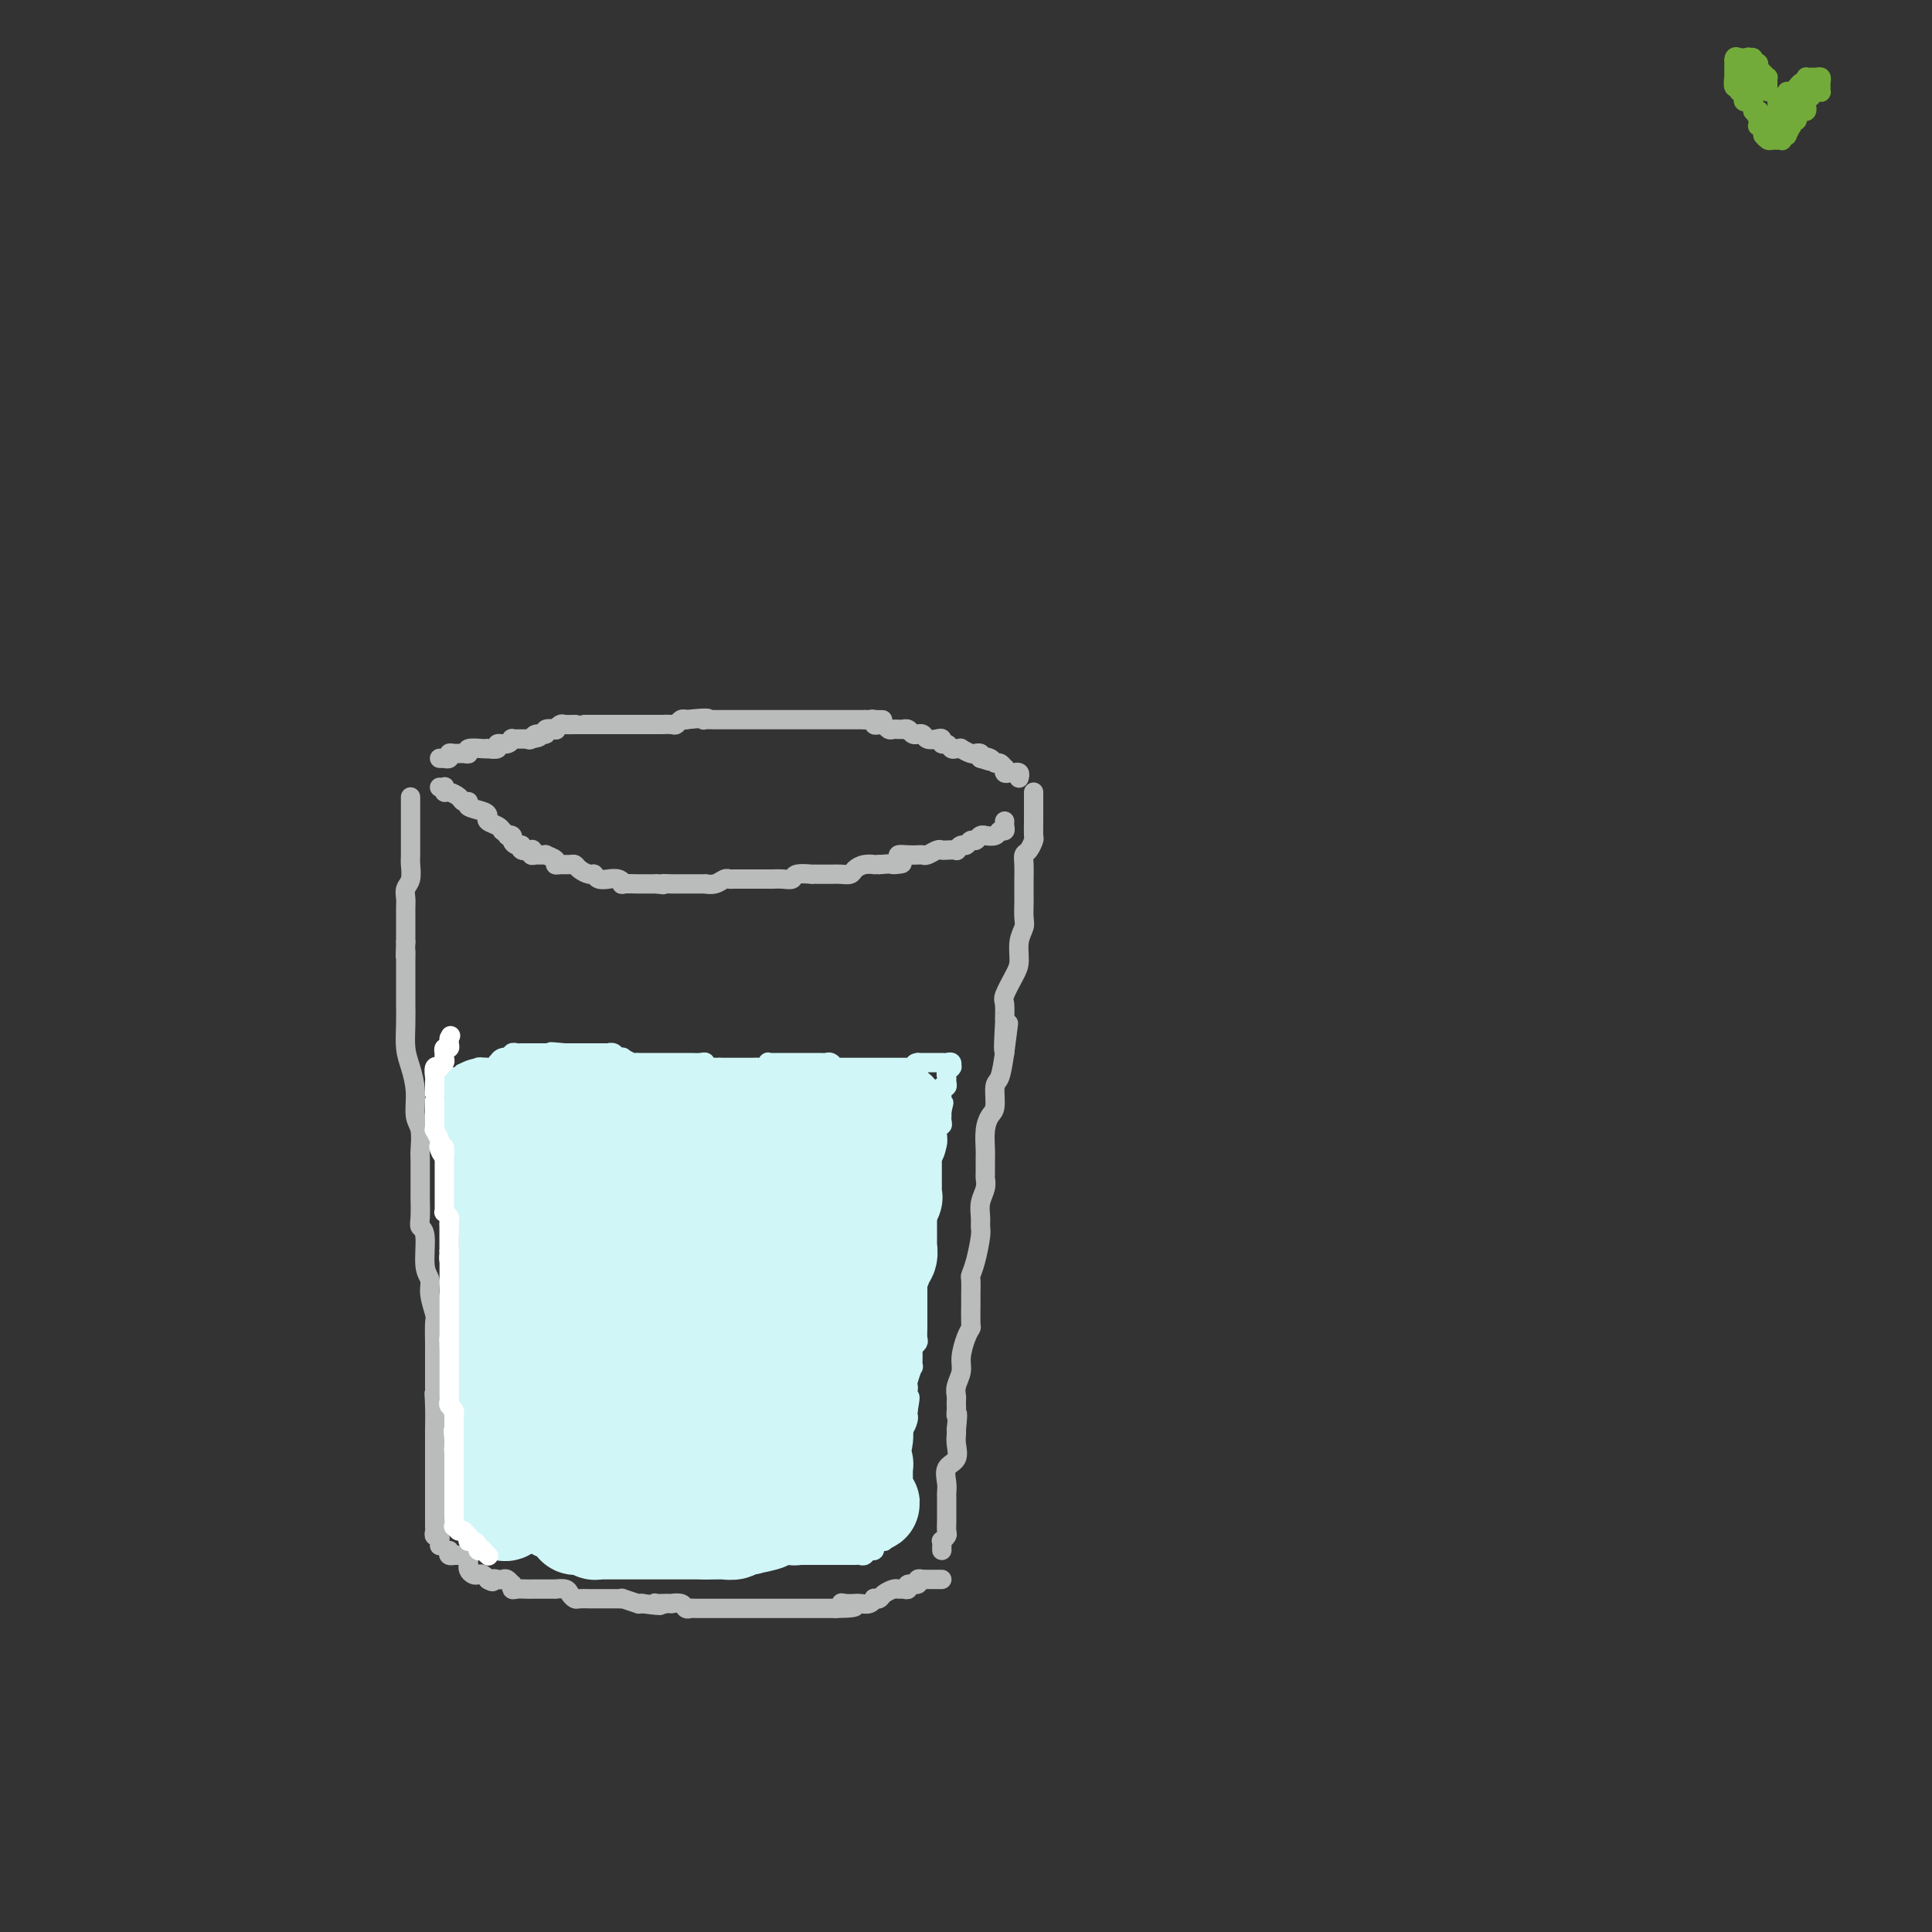 <svg viewBox='0 0 400 400' version='1.1' xmlns='http://www.w3.org/2000/svg' xmlns:xlink='http://www.w3.org/1999/xlink'><rect x="0" y="0" width="400" height="400" fill="#333333" stroke="none"/><g fill='none' stroke='#BABBBB' stroke-width='4' stroke-linecap='round' stroke-linejoin='round'><path d='M85,165c-0.000,0.087 -0.000,0.173 0,1c0.000,0.827 0.000,2.393 0,3c-0.000,0.607 -0.000,0.255 0,1c0.000,0.745 0.001,2.588 0,3c-0.001,0.412 -0.004,-0.605 0,0c0.004,0.605 0.015,2.834 0,4c-0.015,1.166 -0.057,1.270 0,2c0.057,0.730 0.211,2.087 0,3c-0.211,0.913 -0.789,1.381 -1,2c-0.211,0.619 -0.057,1.390 0,2c0.057,0.610 0.015,1.060 0,2c-0.015,0.940 -0.004,2.368 0,3c0.004,0.632 0.001,0.466 0,1c-0.001,0.534 -0.001,1.767 0,3'/><path d='M84,195c-0.155,4.992 -0.041,2.473 0,2c0.041,-0.473 0.011,1.101 0,2c-0.011,0.899 -0.003,1.124 0,2c0.003,0.876 0.001,2.403 0,3c-0.001,0.597 -0.001,0.263 0,1c0.001,0.737 0.003,2.545 0,3c-0.003,0.455 -0.011,-0.442 0,0c0.011,0.442 0.040,2.222 0,4c-0.040,1.778 -0.151,3.552 0,5c0.151,1.448 0.562,2.569 1,4c0.438,1.431 0.902,3.170 1,5c0.098,1.830 -0.170,3.751 0,5c0.170,1.249 0.778,1.828 1,3c0.222,1.172 0.060,2.938 0,4c-0.060,1.062 -0.016,1.419 0,2c0.016,0.581 0.005,1.384 0,2c-0.005,0.616 -0.002,1.044 0,2c0.002,0.956 0.005,2.440 0,3c-0.005,0.560 -0.016,0.194 0,1c0.016,0.806 0.061,2.782 0,4c-0.061,1.218 -0.228,1.679 0,2c0.228,0.321 0.849,0.503 1,2c0.151,1.497 -0.170,4.310 0,6c0.170,1.690 0.830,2.256 1,3c0.170,0.744 -0.151,1.665 0,3c0.151,1.335 0.772,3.084 1,4c0.228,0.916 0.061,1.000 0,2c-0.061,1.000 -0.016,2.918 0,4c0.016,1.082 0.004,1.330 0,2c-0.004,0.670 -0.001,1.763 0,3c0.001,1.237 0.001,2.619 0,4'/><path d='M90,287c0.928,14.932 0.249,6.261 0,3c-0.249,-3.261 -0.067,-1.111 0,1c0.067,2.111 0.018,4.185 0,5c-0.018,0.815 -0.005,0.373 0,1c0.005,0.627 0.001,2.325 0,3c-0.001,0.675 -0.000,0.328 0,0c0.000,-0.328 0.000,-0.637 0,0c-0.000,0.637 -0.000,2.221 0,3c0.000,0.779 0.000,0.753 0,1c-0.000,0.247 -0.000,0.766 0,1c0.000,0.234 0.000,0.181 0,1c-0.000,0.819 0.000,2.510 0,3c-0.000,0.490 -0.000,-0.219 0,0c0.000,0.219 0.000,1.368 0,2c-0.000,0.632 -0.000,0.747 0,1c0.000,0.253 0.000,0.645 0,1c-0.000,0.355 -0.001,0.674 0,1c0.001,0.326 0.004,0.661 0,1c-0.004,0.339 -0.015,0.683 0,1c0.015,0.317 0.057,0.606 0,1c-0.057,0.394 -0.211,0.894 0,1c0.211,0.106 0.789,-0.182 1,0c0.211,0.182 0.057,0.832 0,1c-0.057,0.168 -0.015,-0.147 0,0c0.015,0.147 0.004,0.756 0,1c-0.004,0.244 -0.002,0.122 0,0'/><path d='M195,321c-0.008,-0.302 -0.016,-0.605 0,-1c0.016,-0.395 0.057,-0.883 0,-1c-0.057,-0.117 -0.211,0.137 0,0c0.211,-0.137 0.789,-0.666 1,-1c0.211,-0.334 0.057,-0.475 0,-1c-0.057,-0.525 -0.015,-1.436 0,-2c0.015,-0.564 0.004,-0.780 0,-1c-0.004,-0.220 -0.001,-0.442 0,-1c0.001,-0.558 -0.002,-1.452 0,-2c0.002,-0.548 0.008,-0.751 0,-1c-0.008,-0.249 -0.030,-0.546 0,-1c0.030,-0.454 0.113,-1.067 0,-2c-0.113,-0.933 -0.423,-2.186 0,-3c0.423,-0.814 1.577,-1.187 2,-2c0.423,-0.813 0.114,-2.065 0,-3c-0.114,-0.935 -0.033,-1.553 0,-2c0.033,-0.447 0.016,-0.724 0,-1'/><path d='M198,296c0.464,-4.499 0.125,-3.246 0,-3c-0.125,0.246 -0.034,-0.513 0,-1c0.034,-0.487 0.013,-0.700 0,-1c-0.013,-0.300 -0.018,-0.687 0,-1c0.018,-0.313 0.060,-0.552 0,-1c-0.060,-0.448 -0.223,-1.105 0,-2c0.223,-0.895 0.830,-2.030 1,-3c0.170,-0.970 -0.098,-1.776 0,-3c0.098,-1.224 0.562,-2.865 1,-4c0.438,-1.135 0.850,-1.765 1,-2c0.150,-0.235 0.040,-0.075 0,-1c-0.040,-0.925 -0.008,-2.934 0,-4c0.008,-1.066 -0.008,-1.189 0,-2c0.008,-0.811 0.041,-2.311 0,-3c-0.041,-0.689 -0.154,-0.568 0,-1c0.154,-0.432 0.576,-1.417 1,-3c0.424,-1.583 0.849,-3.764 1,-5c0.151,-1.236 0.026,-1.526 0,-2c-0.026,-0.474 0.046,-1.133 0,-2c-0.046,-0.867 -0.208,-1.941 0,-3c0.208,-1.059 0.788,-2.102 1,-3c0.212,-0.898 0.056,-1.650 0,-2c-0.056,-0.350 -0.012,-0.296 0,-1c0.012,-0.704 -0.007,-2.164 0,-3c0.007,-0.836 0.040,-1.047 0,-2c-0.040,-0.953 -0.151,-2.648 0,-4c0.151,-1.352 0.565,-2.362 1,-3c0.435,-0.638 0.890,-0.903 1,-2c0.110,-1.097 -0.124,-3.026 0,-4c0.124,-0.974 0.607,-0.993 1,-2c0.393,-1.007 0.697,-3.004 1,-5'/><path d='M208,218c1.546,-11.994 0.413,-2.979 0,-1c-0.413,1.979 -0.104,-3.076 0,-5c0.104,-1.924 0.004,-0.716 0,-1c-0.004,-0.284 0.089,-2.060 0,-3c-0.089,-0.940 -0.360,-1.043 0,-2c0.360,-0.957 1.350,-2.769 2,-4c0.650,-1.231 0.959,-1.881 1,-3c0.041,-1.119 -0.185,-2.708 0,-4c0.185,-1.292 0.782,-2.288 1,-3c0.218,-0.712 0.059,-1.139 0,-2c-0.059,-0.861 -0.016,-2.157 0,-3c0.016,-0.843 0.007,-1.233 0,-2c-0.007,-0.767 -0.012,-1.911 0,-3c0.012,-1.089 0.042,-2.121 0,-3c-0.042,-0.879 -0.155,-1.604 0,-2c0.155,-0.396 0.577,-0.464 1,-1c0.423,-0.536 0.845,-1.540 1,-2c0.155,-0.460 0.041,-0.375 0,-1c-0.041,-0.625 -0.011,-1.960 0,-3c0.011,-1.040 0.003,-1.784 0,-2c-0.003,-0.216 -0.001,0.096 0,0c0.001,-0.096 0.000,-0.600 0,-1c-0.000,-0.400 -0.000,-0.695 0,-1c0.000,-0.305 0.000,-0.621 0,-1c-0.000,-0.379 -0.000,-0.823 0,-1c0.000,-0.177 0.000,-0.089 0,0'/><path d='M93,321c-0.122,0.423 -0.244,0.845 0,1c0.244,0.155 0.853,0.042 1,0c0.147,-0.042 -0.167,-0.012 0,0c0.167,0.012 0.815,0.006 1,0c0.185,-0.006 -0.094,-0.012 0,0c0.094,0.012 0.561,0.041 1,0c0.439,-0.041 0.849,-0.152 1,0c0.151,0.152 0.043,0.566 0,1c-0.043,0.434 -0.023,0.887 0,1c0.023,0.113 0.047,-0.114 0,0c-0.047,0.114 -0.167,0.570 0,1c0.167,0.430 0.619,0.833 1,1c0.381,0.167 0.690,0.096 1,0c0.310,-0.096 0.622,-0.218 1,0c0.378,0.218 0.822,0.777 1,1c0.178,0.223 0.089,0.112 0,0'/><path d='M101,327c1.416,0.929 0.958,0.253 1,0c0.042,-0.253 0.586,-0.083 1,0c0.414,0.083 0.699,0.079 1,0c0.301,-0.079 0.619,-0.231 1,0c0.381,0.231 0.827,0.847 1,1c0.173,0.153 0.075,-0.155 0,0c-0.075,0.155 -0.126,0.774 0,1c0.126,0.226 0.428,0.061 1,0c0.572,-0.061 1.412,-0.016 2,0c0.588,0.016 0.922,0.004 1,0c0.078,-0.004 -0.100,-0.001 0,0c0.100,0.001 0.478,-0.000 1,0c0.522,0.000 1.186,0.003 2,0c0.814,-0.003 1.776,-0.011 2,0c0.224,0.011 -0.292,0.041 0,0c0.292,-0.041 1.391,-0.155 2,0c0.609,0.155 0.726,0.577 1,1c0.274,0.423 0.703,0.845 1,1c0.297,0.155 0.461,0.041 1,0c0.539,-0.041 1.454,-0.011 2,0c0.546,0.011 0.724,0.003 1,0c0.276,-0.003 0.651,-0.001 1,0c0.349,0.001 0.673,0.001 1,0c0.327,-0.001 0.659,-0.001 1,0c0.341,0.001 0.691,0.004 1,0c0.309,-0.004 0.576,-0.015 1,0c0.424,0.015 1.006,0.057 1,0c-0.006,-0.057 -0.600,-0.211 0,0c0.600,0.211 2.392,0.788 3,1c0.608,0.212 0.031,0.061 0,0c-0.031,-0.061 0.485,-0.030 1,0'/><path d='M133,332c5.637,0.774 3.729,0.208 3,0c-0.729,-0.208 -0.280,-0.057 0,0c0.280,0.057 0.389,0.019 1,0c0.611,-0.019 1.722,-0.019 2,0c0.278,0.019 -0.278,0.058 0,0c0.278,-0.058 1.389,-0.212 2,0c0.611,0.212 0.723,0.789 1,1c0.277,0.211 0.718,0.057 1,0c0.282,-0.057 0.404,-0.015 1,0c0.596,0.015 1.664,0.004 2,0c0.336,-0.004 -0.061,-0.001 0,0c0.061,0.001 0.580,0.000 1,0c0.420,-0.000 0.741,-0.000 1,0c0.259,0.000 0.455,0.000 1,0c0.545,-0.000 1.439,-0.000 2,0c0.561,0.000 0.788,0.000 1,0c0.212,-0.000 0.409,-0.000 1,0c0.591,0.000 1.577,0.000 2,0c0.423,-0.000 0.284,-0.000 1,0c0.716,0.000 2.286,0.000 3,0c0.714,-0.000 0.570,-0.000 1,0c0.430,0.000 1.433,0.000 2,0c0.567,-0.000 0.698,-0.000 1,0c0.302,0.000 0.777,0.000 1,0c0.223,-0.000 0.196,-0.000 1,0c0.804,0.000 2.439,0.000 3,0c0.561,-0.000 0.048,-0.000 0,0c-0.048,0.000 0.369,0.000 1,0c0.631,-0.000 1.478,-0.000 2,0c0.522,0.000 0.721,0.000 1,0c0.279,0.000 0.640,0.000 1,0'/><path d='M173,333c6.674,-0.072 3.360,-0.752 2,-1c-1.360,-0.248 -0.764,-0.066 0,0c0.764,0.066 1.697,0.014 2,0c0.303,-0.014 -0.025,0.010 0,0c0.025,-0.010 0.402,-0.055 1,0c0.598,0.055 1.416,0.208 2,0c0.584,-0.208 0.934,-0.777 1,-1c0.066,-0.223 -0.151,-0.098 0,0c0.151,0.098 0.670,0.170 1,0c0.330,-0.170 0.471,-0.580 1,-1c0.529,-0.420 1.446,-0.849 2,-1c0.554,-0.151 0.745,-0.025 1,0c0.255,0.025 0.575,-0.050 1,0c0.425,0.050 0.955,0.224 1,0c0.045,-0.224 -0.395,-0.844 0,-1c0.395,-0.156 1.624,0.154 2,0c0.376,-0.154 -0.103,-0.773 0,-1c0.103,-0.227 0.788,-0.061 1,0c0.212,0.061 -0.048,0.016 0,0c0.048,-0.016 0.405,-0.004 1,0c0.595,0.004 1.427,0.001 2,0c0.573,-0.001 0.885,-0.000 1,0c0.115,0.000 0.031,0.000 0,0c-0.031,-0.000 -0.009,-0.000 0,0c0.009,0.000 0.004,0.000 0,0'/><path d='M91,163c0.418,0.032 0.837,0.064 1,0c0.163,-0.064 0.071,-0.223 0,0c-0.071,0.223 -0.120,0.830 0,1c0.120,0.170 0.408,-0.095 1,0c0.592,0.095 1.489,0.550 2,1c0.511,0.450 0.635,0.894 1,1c0.365,0.106 0.972,-0.126 1,0c0.028,0.126 -0.522,0.611 0,1c0.522,0.389 2.115,0.682 3,1c0.885,0.318 1.062,0.663 1,1c-0.062,0.337 -0.363,0.668 0,1c0.363,0.332 1.389,0.666 2,1c0.611,0.334 0.805,0.667 1,1'/><path d='M104,172c2.174,1.630 1.109,1.206 1,1c-0.109,-0.206 0.739,-0.195 1,0c0.261,0.195 -0.066,0.574 0,1c0.066,0.426 0.526,0.898 1,1c0.474,0.102 0.964,-0.165 1,0c0.036,0.165 -0.381,0.762 0,1c0.381,0.238 1.560,0.116 2,0c0.440,-0.116 0.140,-0.228 0,0c-0.140,0.228 -0.121,0.796 0,1c0.121,0.204 0.343,0.044 1,0c0.657,-0.044 1.747,0.027 2,0c0.253,-0.027 -0.332,-0.151 0,0c0.332,0.151 1.581,0.576 2,1c0.419,0.424 0.009,0.848 0,1c-0.009,0.152 0.382,0.031 1,0c0.618,-0.031 1.461,0.029 2,0c0.539,-0.029 0.773,-0.148 1,0c0.227,0.148 0.447,0.561 1,1c0.553,0.439 1.439,0.902 2,1c0.561,0.098 0.798,-0.171 1,0c0.202,0.171 0.370,0.782 1,1c0.630,0.218 1.721,0.044 2,0c0.279,-0.044 -0.253,0.041 0,0c0.253,-0.041 1.293,-0.207 2,0c0.707,0.207 1.081,0.788 1,1c-0.081,0.212 -0.618,0.057 0,0c0.618,-0.057 2.389,-0.015 3,0c0.611,0.015 0.061,0.004 0,0c-0.061,-0.004 0.368,-0.001 1,0c0.632,0.001 1.466,0.000 2,0c0.534,-0.000 0.767,-0.000 1,0'/><path d='M136,183c2.284,0.309 0.994,0.083 1,0c0.006,-0.083 1.309,-0.022 2,0c0.691,0.022 0.771,0.006 1,0c0.229,-0.006 0.606,-0.002 1,0c0.394,0.002 0.805,0.002 1,0c0.195,-0.002 0.174,-0.004 1,0c0.826,0.004 2.498,0.015 3,0c0.502,-0.015 -0.166,-0.057 0,0c0.166,0.057 1.166,0.211 2,0c0.834,-0.211 1.501,-0.789 2,-1c0.499,-0.211 0.828,-0.057 1,0c0.172,0.057 0.186,0.015 1,0c0.814,-0.015 2.427,-0.004 3,0c0.573,0.004 0.107,0.001 0,0c-0.107,-0.001 0.147,0.001 1,0c0.853,-0.001 2.306,-0.004 3,0c0.694,0.004 0.628,0.015 1,0c0.372,-0.015 1.180,-0.057 2,0c0.820,0.057 1.651,0.211 2,0c0.349,-0.211 0.215,-0.789 1,-1c0.785,-0.211 2.489,-0.057 3,0c0.511,0.057 -0.172,0.016 0,0c0.172,-0.016 1.197,-0.007 2,0c0.803,0.007 1.383,0.012 2,0c0.617,-0.012 1.269,-0.042 2,0c0.731,0.042 1.540,0.155 2,0c0.460,-0.155 0.571,-0.577 1,-1c0.429,-0.423 1.177,-0.845 2,-1c0.823,-0.155 1.722,-0.042 2,0c0.278,0.042 -0.063,0.012 0,0c0.063,-0.012 0.532,-0.006 1,0'/><path d='M182,179c7.728,-0.574 4.049,-0.010 3,0c-1.049,0.010 0.531,-0.533 1,-1c0.469,-0.467 -0.174,-0.856 0,-1c0.174,-0.144 1.163,-0.042 2,0c0.837,0.042 1.520,0.025 2,0c0.480,-0.025 0.757,-0.059 1,0c0.243,0.059 0.451,0.212 1,0c0.549,-0.212 1.439,-0.788 2,-1c0.561,-0.212 0.794,-0.061 1,0c0.206,0.061 0.384,0.031 1,0c0.616,-0.031 1.671,-0.065 2,0c0.329,0.065 -0.066,0.229 0,0c0.066,-0.229 0.595,-0.850 1,-1c0.405,-0.150 0.687,0.170 1,0c0.313,-0.170 0.656,-0.830 1,-1c0.344,-0.170 0.687,0.152 1,0c0.313,-0.152 0.594,-0.777 1,-1c0.406,-0.223 0.936,-0.045 1,0c0.064,0.045 -0.337,-0.043 0,0c0.337,0.043 1.411,0.218 2,0c0.589,-0.218 0.694,-0.829 1,-1c0.306,-0.171 0.814,0.098 1,0c0.186,-0.098 0.050,-0.562 0,-1c-0.050,-0.438 -0.013,-0.849 0,-1c0.013,-0.151 0.004,-0.043 0,0c-0.004,0.043 -0.002,0.022 0,0'/><path d='M91,157c0.454,0.008 0.908,0.016 1,0c0.092,-0.016 -0.179,-0.057 0,0c0.179,0.057 0.809,0.212 1,0c0.191,-0.212 -0.057,-0.793 0,-1c0.057,-0.207 0.418,-0.041 1,0c0.582,0.041 1.386,-0.041 2,0c0.614,0.041 1.038,0.207 1,0c-0.038,-0.207 -0.538,-0.786 0,-1c0.538,-0.214 2.114,-0.061 3,0c0.886,0.061 1.081,0.032 1,0c-0.081,-0.032 -0.438,-0.065 0,0c0.438,0.065 1.672,0.228 2,0c0.328,-0.228 -0.249,-0.846 0,-1c0.249,-0.154 1.323,0.155 2,0c0.677,-0.155 0.958,-0.774 1,-1c0.042,-0.226 -0.154,-0.061 0,0c0.154,0.061 0.657,0.016 1,0c0.343,-0.016 0.527,-0.005 1,0c0.473,0.005 1.237,0.002 2,0'/><path d='M110,153c2.946,-0.636 0.812,-0.227 0,0c-0.812,0.227 -0.301,0.271 0,0c0.301,-0.271 0.391,-0.856 1,-1c0.609,-0.144 1.736,0.154 2,0c0.264,-0.154 -0.334,-0.759 0,-1c0.334,-0.241 1.600,-0.117 2,0c0.400,0.117 -0.065,0.228 0,0c0.065,-0.228 0.660,-0.793 1,-1c0.340,-0.207 0.423,-0.055 1,0c0.577,0.055 1.646,0.015 2,0c0.354,-0.015 -0.008,-0.004 0,0c0.008,0.004 0.387,0.001 1,0c0.613,-0.001 1.459,-0.000 2,0c0.541,0.000 0.776,0.000 1,0c0.224,-0.000 0.438,-0.000 1,0c0.562,0.000 1.473,0.000 2,0c0.527,-0.000 0.669,-0.000 1,0c0.331,0.000 0.849,0.000 1,0c0.151,-0.000 -0.065,0.000 0,0c0.065,-0.000 0.412,-0.000 1,0c0.588,0.000 1.417,0.000 2,0c0.583,-0.000 0.921,-0.000 1,0c0.079,0.000 -0.100,0.000 0,0c0.100,-0.000 0.478,-0.000 1,0c0.522,0.000 1.186,0.001 2,0c0.814,-0.001 1.776,-0.004 2,0c0.224,0.004 -0.291,0.015 0,0c0.291,-0.015 1.387,-0.056 2,0c0.613,0.056 0.742,0.207 1,0c0.258,-0.207 0.645,-0.774 1,-1c0.355,-0.226 0.677,-0.113 1,0'/><path d='M142,149c5.885,-0.619 4.599,-0.166 4,0c-0.599,0.166 -0.511,0.044 0,0c0.511,-0.044 1.444,-0.012 2,0c0.556,0.012 0.735,0.003 1,0c0.265,-0.003 0.617,-0.001 1,0c0.383,0.001 0.798,0.000 1,0c0.202,-0.000 0.190,-0.000 1,0c0.810,0.000 2.441,0.000 3,0c0.559,-0.000 0.047,-0.000 0,0c-0.047,0.000 0.372,0.000 1,0c0.628,-0.000 1.465,-0.000 2,0c0.535,0.000 0.769,0.000 1,0c0.231,-0.000 0.461,-0.000 1,0c0.539,0.000 1.387,0.000 2,0c0.613,-0.000 0.990,-0.000 1,0c0.010,0.000 -0.347,0.000 0,0c0.347,-0.000 1.398,-0.000 2,0c0.602,0.000 0.755,0.000 1,0c0.245,-0.000 0.581,-0.000 1,0c0.419,0.000 0.920,0.000 1,0c0.080,-0.000 -0.260,-0.000 0,0c0.260,0.000 1.120,0.000 2,0c0.880,-0.000 1.781,-0.000 2,0c0.219,0.000 -0.244,0.000 0,0c0.244,-0.000 1.194,-0.000 2,0c0.806,0.000 1.469,-0.000 2,0c0.531,0.000 0.930,-0.000 1,0c0.070,0.000 -0.187,-0.000 0,0c0.187,0.000 0.820,-0.000 1,0c0.180,0.000 -0.091,0.000 0,0c0.091,0.000 0.546,0.000 1,0'/><path d='M179,149c6.173,0.016 3.107,0.056 2,0c-1.107,-0.056 -0.255,-0.207 0,0c0.255,0.207 -0.086,0.774 0,1c0.086,0.226 0.600,0.113 1,0c0.400,-0.113 0.685,-0.227 1,0c0.315,0.227 0.658,0.793 1,1c0.342,0.207 0.683,0.054 1,0c0.317,-0.054 0.609,-0.011 1,0c0.391,0.011 0.879,-0.011 1,0c0.121,0.011 -0.126,0.056 0,0c0.126,-0.056 0.625,-0.212 1,0c0.375,0.212 0.624,0.793 1,1c0.376,0.207 0.878,0.042 1,0c0.122,-0.042 -0.135,0.040 0,0c0.135,-0.040 0.662,-0.203 1,0c0.338,0.203 0.486,0.771 1,1c0.514,0.229 1.395,0.118 2,0c0.605,-0.118 0.935,-0.242 1,0c0.065,0.242 -0.136,0.850 0,1c0.136,0.150 0.609,-0.157 1,0c0.391,0.157 0.700,0.778 1,1c0.300,0.222 0.592,0.045 1,0c0.408,-0.045 0.931,0.041 1,0c0.069,-0.041 -0.318,-0.208 0,0c0.318,0.208 1.339,0.791 2,1c0.661,0.209 0.962,0.042 1,0c0.038,-0.042 -0.186,0.040 0,0c0.186,-0.040 0.781,-0.203 1,0c0.219,0.203 0.063,0.772 0,1c-0.063,0.228 -0.031,0.114 0,0'/><path d='M203,157c3.892,1.255 1.621,0.393 1,0c-0.621,-0.393 0.408,-0.317 1,0c0.592,0.317 0.746,0.873 1,1c0.254,0.127 0.607,-0.176 1,0c0.393,0.176 0.827,0.832 1,1c0.173,0.168 0.084,-0.151 0,0c-0.084,0.151 -0.162,0.771 0,1c0.162,0.229 0.565,0.065 1,0c0.435,-0.065 0.901,-0.031 1,0c0.099,0.031 -0.170,0.061 0,0c0.170,-0.061 0.777,-0.212 1,0c0.223,0.212 0.060,0.788 0,1c-0.060,0.212 -0.017,0.061 0,0c0.017,-0.061 0.009,-0.030 0,0'/></g>
<g fill='none' stroke='#D0F6F7' stroke-width='4' stroke-linecap='round' stroke-linejoin='round'><path d='M93,226c0.000,0.331 0.000,0.662 0,1c0.000,0.338 0.000,0.683 0,1c0.000,0.317 0.000,0.605 0,1c0.000,0.395 0.000,0.897 0,1c0.000,0.103 0.000,-0.193 0,0c0.000,0.193 0.000,0.875 0,1c0.000,0.125 0.000,-0.307 0,0c0.000,0.307 0.000,1.353 0,2c0.000,0.647 0.000,0.894 0,1c0.000,0.106 0.000,0.070 0,0c0.000,-0.070 0.000,-0.173 0,0c0.000,0.173 0.000,0.624 0,1c0.000,0.376 0.000,0.679 0,1c-0.000,0.321 0.000,0.661 0,1'/><path d='M93,237c0.000,1.945 0.000,1.309 0,1c0.000,-0.309 0.000,-0.290 0,0c0.000,0.290 0.000,0.851 0,1c0.000,0.149 0.000,-0.114 0,0c0.000,0.114 0.000,0.604 0,1c0.000,0.396 0.000,0.698 0,1c0.000,0.302 0.000,0.606 0,1c0.000,0.394 0.000,0.879 0,1c0.000,0.121 0.000,-0.123 0,0c0.000,0.123 0.000,0.611 0,1c0.000,0.389 0.000,0.678 0,1c0.000,0.322 0.000,0.678 0,1c-0.000,0.322 -0.000,0.611 0,1c0.000,0.389 0.000,0.879 0,1c0.000,0.121 0.000,-0.126 0,0c0.000,0.126 0.000,0.626 0,1c0.000,0.374 0.000,0.621 0,1c0.000,0.379 0.000,0.889 0,1c0.000,0.111 0.000,-0.176 0,0c0.000,0.176 0.000,0.817 0,1c0.000,0.183 0.000,-0.092 0,0c0.000,0.092 0.000,0.550 0,1c0.000,0.450 0.000,0.890 0,1c0.000,0.110 0.000,-0.110 0,0c0.000,0.110 0.000,0.551 0,1c0.000,0.449 0.000,0.908 0,1c0.000,0.092 0.000,-0.183 0,0c0.000,0.183 0.000,0.822 0,1c0.000,0.178 0.000,-0.106 0,0c0.000,0.106 0.000,0.602 0,1c0.000,0.398 0.000,0.699 0,1'/><path d='M93,259c0.016,3.566 0.057,1.480 0,1c-0.057,-0.480 -0.211,0.646 0,1c0.211,0.354 0.789,-0.064 1,0c0.211,0.064 0.057,0.608 0,1c-0.057,0.392 -0.015,0.630 0,1c0.015,0.370 0.004,0.873 0,1c-0.004,0.127 -0.001,-0.121 0,0c0.001,0.121 0.000,0.611 0,1c-0.000,0.389 -0.000,0.678 0,1c0.000,0.322 0.000,0.679 0,1c-0.000,0.321 -0.000,0.606 0,1c0.000,0.394 0.000,0.897 0,1c-0.000,0.103 -0.000,-0.194 0,0c0.000,0.194 0.000,0.879 0,1c-0.000,0.121 -0.000,-0.322 0,0c0.000,0.322 0.000,1.410 0,2c-0.000,0.590 -0.000,0.683 0,1c0.000,0.317 0.000,0.860 0,1c-0.000,0.140 -0.000,-0.121 0,0c0.000,0.121 0.000,0.624 0,1c-0.000,0.376 -0.000,0.625 0,1c0.000,0.375 0.000,0.875 0,1c-0.000,0.125 -0.000,-0.125 0,0c0.000,0.125 0.000,0.625 0,1c-0.000,0.375 -0.000,0.625 0,1c0.000,0.375 0.000,0.874 0,1c0.000,0.126 -0.000,-0.120 0,0c0.000,0.120 0.000,0.606 0,1c-0.000,0.394 0.000,0.697 0,1'/><path d='M94,282c0.155,3.777 0.041,1.719 0,1c-0.041,-0.719 -0.011,-0.098 0,0c0.011,0.098 0.003,-0.329 0,0c-0.003,0.329 -0.001,1.412 0,2c0.001,0.588 0.000,0.682 0,1c-0.000,0.318 -0.000,0.859 0,1c0.000,0.141 0.000,-0.118 0,0c-0.000,0.118 -0.000,0.614 0,1c0.000,0.386 0.000,0.662 0,1c-0.000,0.338 -0.000,0.738 0,1c0.000,0.262 0.000,0.386 0,1c-0.000,0.614 -0.000,1.718 0,2c0.000,0.282 0.000,-0.257 0,0c-0.000,0.257 -0.000,1.312 0,2c0.000,0.688 0.000,1.011 0,1c-0.000,-0.011 -0.001,-0.357 0,0c0.001,0.357 0.004,1.416 0,2c-0.004,0.584 -0.015,0.694 0,1c0.015,0.306 0.057,0.808 0,1c-0.057,0.192 -0.211,0.075 0,0c0.211,-0.075 0.789,-0.108 1,0c0.211,0.108 0.057,0.359 0,1c-0.057,0.641 -0.015,1.674 0,2c0.015,0.326 0.004,-0.054 0,0c-0.004,0.054 -0.001,0.543 0,1c0.001,0.457 0.000,0.882 0,1c-0.000,0.118 -0.000,-0.071 0,0c0.000,0.071 0.000,0.404 0,1c-0.000,0.596 -0.000,1.456 0,2c0.000,0.544 0.000,0.772 0,1'/><path d='M95,309c0.155,4.190 0.041,1.164 0,0c-0.041,-1.164 -0.011,-0.466 0,0c0.011,0.466 0.003,0.699 0,1c-0.003,0.301 -0.002,0.669 0,1c0.002,0.331 0.003,0.625 0,1c-0.003,0.375 -0.011,0.833 0,1c0.011,0.167 0.041,0.045 0,0c-0.041,-0.045 -0.155,-0.013 0,0c0.155,0.013 0.577,0.006 1,0'/><path d='M96,313c0.378,0.620 0.822,0.170 1,0c0.178,-0.170 0.090,-0.059 0,0c-0.090,0.059 -0.183,0.067 0,0c0.183,-0.067 0.642,-0.211 1,0c0.358,0.211 0.616,0.775 1,1c0.384,0.225 0.895,0.112 1,0c0.105,-0.112 -0.197,-0.222 0,0c0.197,0.222 0.892,0.778 1,1c0.108,0.222 -0.370,0.112 0,0c0.370,-0.112 1.588,-0.226 2,0c0.412,0.226 0.018,0.793 0,1c-0.018,0.207 0.339,0.054 1,0c0.661,-0.054 1.626,-0.011 2,0c0.374,0.011 0.156,-0.011 0,0c-0.156,0.011 -0.249,0.054 0,0c0.249,-0.054 0.841,-0.207 1,0c0.159,0.207 -0.115,0.773 0,1c0.115,0.227 0.618,0.113 1,0c0.382,-0.113 0.641,-0.226 1,0c0.359,0.226 0.817,0.792 1,1c0.183,0.208 0.092,0.060 0,0c-0.092,-0.060 -0.183,-0.030 0,0c0.183,0.030 0.640,0.061 1,0c0.360,-0.061 0.621,-0.212 1,0c0.379,0.212 0.875,0.789 1,1c0.125,0.211 -0.120,0.057 0,0c0.120,-0.057 0.606,-0.016 1,0c0.394,0.016 0.697,0.008 1,0'/><path d='M115,319c3.179,0.928 1.626,0.249 1,0c-0.626,-0.249 -0.326,-0.067 0,0c0.326,0.067 0.679,0.018 1,0c0.321,-0.018 0.611,-0.005 1,0c0.389,0.005 0.878,0.001 1,0c0.122,-0.001 -0.121,-0.000 0,0c0.121,0.000 0.607,0.000 1,0c0.393,-0.000 0.693,-0.000 1,0c0.307,0.000 0.621,0.000 1,0c0.379,-0.000 0.822,-0.000 1,0c0.178,0.000 0.090,0.000 0,0c-0.090,-0.000 -0.183,-0.001 0,0c0.183,0.001 0.640,0.004 1,0c0.360,-0.004 0.622,-0.015 1,0c0.378,0.015 0.871,0.056 1,0c0.129,-0.056 -0.106,-0.207 0,0c0.106,0.207 0.553,0.774 1,1c0.447,0.226 0.893,0.113 1,0c0.107,-0.113 -0.126,-0.226 0,0c0.126,0.226 0.612,0.793 1,1c0.388,0.207 0.680,0.056 1,0c0.320,-0.056 0.668,-0.015 1,0c0.332,0.015 0.648,0.004 1,0c0.352,-0.004 0.739,-0.001 1,0c0.261,0.001 0.395,-0.001 1,0c0.605,0.001 1.682,0.003 2,0c0.318,-0.003 -0.121,-0.011 0,0c0.121,0.011 0.802,0.041 1,0c0.198,-0.041 -0.086,-0.155 0,0c0.086,0.155 0.543,0.577 1,1'/><path d='M138,322c3.660,0.464 1.309,0.124 1,0c-0.309,-0.124 1.423,-0.033 2,0c0.577,0.033 -0.000,0.009 0,0c0.000,-0.009 0.578,-0.002 1,0c0.422,0.002 0.687,0.001 1,0c0.313,-0.001 0.675,-0.000 1,0c0.325,0.000 0.612,0.000 1,0c0.388,-0.000 0.878,-0.000 1,0c0.122,0.000 -0.122,0.000 0,0c0.122,-0.000 0.610,-0.000 1,0c0.390,0.000 0.681,0.000 1,0c0.319,-0.000 0.666,-0.000 1,0c0.334,0.000 0.654,0.000 1,0c0.346,-0.000 0.717,-0.000 1,0c0.283,0.000 0.478,0.000 1,0c0.522,-0.000 1.369,-0.000 2,0c0.631,0.000 1.044,0.000 1,0c-0.044,-0.000 -0.545,-0.000 0,0c0.545,0.000 2.135,0.000 3,0c0.865,-0.000 1.005,-0.000 1,0c-0.005,0.000 -0.156,0.000 0,0c0.156,-0.000 0.619,-0.000 1,0c0.381,0.000 0.679,0.000 1,0c0.321,0.000 0.663,-0.000 1,0c0.337,0.000 0.667,-0.000 1,0c0.333,0.000 0.667,-0.000 1,0c0.333,0.000 0.664,-0.000 1,0c0.336,0.000 0.678,-0.000 1,0c0.322,0.000 0.625,-0.000 1,0c0.375,0.000 0.821,-0.000 1,0c0.179,0.000 0.089,0.000 0,0'/><path d='M168,322c4.475,0.000 0.662,0.000 0,0c-0.662,-0.000 1.826,-0.000 3,0c1.174,0.000 1.035,0.000 1,0c-0.035,-0.000 0.033,-0.000 0,0c-0.033,0.000 -0.169,0.000 0,0c0.169,-0.000 0.641,-0.000 1,0c0.359,0.000 0.603,0.000 1,0c0.397,-0.000 0.947,-0.000 1,0c0.053,0.000 -0.389,0.001 0,0c0.389,-0.001 1.610,-0.004 2,0c0.390,0.004 -0.049,0.016 0,0c0.049,-0.016 0.588,-0.061 1,0c0.412,0.061 0.698,0.228 1,0c0.302,-0.228 0.620,-0.849 1,-1c0.380,-0.151 0.824,0.170 1,0c0.176,-0.170 0.086,-0.829 0,-1c-0.086,-0.171 -0.167,0.147 0,0c0.167,-0.147 0.581,-0.758 1,-1c0.419,-0.242 0.844,-0.117 1,0c0.156,0.117 0.042,0.224 0,0c-0.042,-0.224 -0.012,-0.778 0,-1c0.012,-0.222 0.006,-0.111 0,0'/><path d='M183,318c2.321,-1.043 0.622,-1.652 0,-2c-0.622,-0.348 -0.167,-0.436 0,-1c0.167,-0.564 0.045,-1.604 0,-2c-0.045,-0.396 -0.012,-0.147 0,0c0.012,0.147 0.003,0.193 0,0c-0.003,-0.193 -0.001,-0.626 0,-1c0.001,-0.374 -0.001,-0.689 0,-1c0.001,-0.311 0.004,-0.618 0,-1c-0.004,-0.382 -0.015,-0.837 0,-1c0.015,-0.163 0.057,-0.032 0,0c-0.057,0.032 -0.211,-0.034 0,0c0.211,0.034 0.788,0.168 1,0c0.212,-0.168 0.061,-0.638 0,-1c-0.061,-0.362 -0.030,-0.617 0,-1c0.030,-0.383 0.061,-0.895 0,-1c-0.061,-0.105 -0.214,0.197 0,0c0.214,-0.197 0.793,-0.891 1,-1c0.207,-0.109 0.041,0.369 0,0c-0.041,-0.369 0.041,-1.586 0,-2c-0.041,-0.414 -0.207,-0.025 0,0c0.207,0.025 0.787,-0.313 1,-1c0.213,-0.687 0.060,-1.723 0,-2c-0.060,-0.277 -0.026,0.206 0,0c0.026,-0.206 0.046,-1.102 0,-2c-0.046,-0.898 -0.156,-1.799 0,-2c0.156,-0.201 0.578,0.297 1,0c0.422,-0.297 0.844,-1.388 1,-2c0.156,-0.612 0.044,-0.746 0,-1c-0.044,-0.254 -0.022,-0.627 0,-1'/><path d='M188,292c0.775,-4.369 0.211,-2.293 0,-2c-0.211,0.293 -0.071,-1.197 0,-2c0.071,-0.803 0.072,-0.919 0,-1c-0.072,-0.081 -0.216,-0.126 0,-1c0.216,-0.874 0.794,-2.577 1,-3c0.206,-0.423 0.041,0.435 0,0c-0.041,-0.435 0.042,-2.161 0,-3c-0.042,-0.839 -0.207,-0.790 0,-1c0.207,-0.210 0.788,-0.681 1,-1c0.212,-0.319 0.057,-0.488 0,-1c-0.057,-0.512 -0.015,-1.366 0,-2c0.015,-0.634 0.004,-1.047 0,-1c-0.004,0.047 -0.001,0.555 0,0c0.001,-0.555 0.000,-2.171 0,-3c-0.000,-0.829 -0.000,-0.870 0,-1c0.000,-0.130 0.000,-0.349 0,-1c-0.000,-0.651 -0.000,-1.732 0,-2c0.000,-0.268 0.000,0.279 0,0c-0.000,-0.279 -0.000,-1.384 0,-2c0.000,-0.616 0.000,-0.743 0,-1c-0.000,-0.257 -0.000,-0.645 0,-1c0.000,-0.355 0.000,-0.678 0,-1c-0.000,-0.322 -0.000,-0.645 0,-1c0.000,-0.355 0.000,-0.743 0,-1c-0.000,-0.257 -0.000,-0.383 0,-1c0.000,-0.617 0.000,-1.723 0,-2c-0.000,-0.277 -0.000,0.277 0,0c0.000,-0.277 0.000,-1.383 0,-2c-0.000,-0.617 -0.000,-0.743 0,-1c0.000,-0.257 0.000,-0.645 0,-1c-0.000,-0.355 -0.000,-0.678 0,-1'/><path d='M190,252c0.309,-6.593 0.082,-3.075 0,-2c-0.082,1.075 -0.018,-0.293 0,-1c0.018,-0.707 -0.010,-0.754 0,-1c0.010,-0.246 0.059,-0.692 0,-1c-0.059,-0.308 -0.226,-0.478 0,-1c0.226,-0.522 0.845,-1.397 1,-2c0.155,-0.603 -0.156,-0.935 0,-1c0.156,-0.065 0.777,0.136 1,0c0.223,-0.136 0.046,-0.610 0,-1c-0.046,-0.390 0.039,-0.696 0,-1c-0.039,-0.304 -0.203,-0.605 0,-1c0.203,-0.395 0.772,-0.883 1,-1c0.228,-0.117 0.114,0.137 0,0c-0.114,-0.137 -0.227,-0.664 0,-1c0.227,-0.336 0.793,-0.481 1,-1c0.207,-0.519 0.054,-1.411 0,-2c-0.054,-0.589 -0.011,-0.875 0,-1c0.011,-0.125 -0.011,-0.089 0,0c0.011,0.089 0.056,0.230 0,0c-0.056,-0.230 -0.211,-0.831 0,-1c0.211,-0.169 0.789,0.096 1,0c0.211,-0.096 0.057,-0.551 0,-1c-0.057,-0.449 -0.015,-0.890 0,-1c0.015,-0.110 0.004,0.111 0,0c-0.004,-0.111 -0.002,-0.556 0,-1'/><path d='M195,230c0.773,-3.360 0.207,-0.760 0,0c-0.207,0.760 -0.055,-0.321 0,-1c0.055,-0.679 0.014,-0.956 0,-1c-0.014,-0.044 0.000,0.147 0,0c-0.000,-0.147 -0.014,-0.631 0,-1c0.014,-0.369 0.057,-0.624 0,-1c-0.057,-0.376 -0.212,-0.874 0,-1c0.212,-0.126 0.793,0.120 1,0c0.207,-0.120 0.042,-0.607 0,-1c-0.042,-0.393 0.041,-0.693 0,-1c-0.041,-0.307 -0.206,-0.622 0,-1c0.206,-0.378 0.785,-0.819 1,-1c0.215,-0.181 0.068,-0.101 0,0c-0.068,0.101 -0.057,0.223 0,0c0.057,-0.223 0.160,-0.792 0,-1c-0.160,-0.208 -0.582,-0.056 -1,0c-0.418,0.056 -0.832,0.015 -1,0c-0.168,-0.015 -0.090,-0.004 0,0c0.090,0.004 0.193,0.001 0,0c-0.193,-0.001 -0.681,-0.000 -1,0c-0.319,0.000 -0.471,0.000 -1,0c-0.529,-0.000 -1.437,-0.000 -2,0c-0.563,0.000 -0.782,0.000 -1,0'/><path d='M190,220c-1.118,0.072 -0.412,0.751 0,1c0.412,0.249 0.532,0.067 0,0c-0.532,-0.067 -1.716,-0.018 -2,0c-0.284,0.018 0.331,0.005 0,0c-0.331,-0.005 -1.608,-0.001 -2,0c-0.392,0.001 0.102,0.000 0,0c-0.102,-0.000 -0.801,-0.000 -1,0c-0.199,0.000 0.100,0.000 0,0c-0.100,-0.000 -0.600,-0.000 -1,0c-0.400,0.000 -0.699,0.000 -1,0c-0.301,-0.000 -0.605,-0.000 -1,0c-0.395,0.000 -0.880,0.000 -1,0c-0.120,-0.000 0.127,-0.000 0,0c-0.127,0.000 -0.626,0.000 -1,0c-0.374,-0.000 -0.621,-0.000 -1,0c-0.379,0.000 -0.889,0.000 -1,0c-0.111,-0.000 0.176,-0.000 0,0c-0.176,0.000 -0.817,0.000 -1,0c-0.183,-0.000 0.092,-0.000 0,0c-0.092,0.000 -0.549,0.000 -1,0c-0.451,-0.000 -0.894,-0.000 -1,0c-0.106,0.000 0.126,0.000 0,0c-0.126,-0.000 -0.611,-0.000 -1,0c-0.389,0.000 -0.683,0.000 -1,0c-0.317,0.000 -0.659,0.000 -1,0'/><path d='M172,221c-2.797,0.215 -0.791,0.254 0,0c0.791,-0.254 0.367,-0.800 0,-1c-0.367,-0.200 -0.676,-0.054 -1,0c-0.324,0.054 -0.664,0.014 -1,0c-0.336,-0.014 -0.667,-0.004 -1,0c-0.333,0.004 -0.666,0.001 -1,0c-0.334,-0.001 -0.668,-0.000 -1,0c-0.332,0.000 -0.663,0.000 -1,0c-0.337,-0.000 -0.682,-0.000 -1,0c-0.318,0.000 -0.610,0.000 -1,0c-0.390,-0.000 -0.878,-0.000 -1,0c-0.122,0.000 0.121,0.000 0,0c-0.121,-0.000 -0.606,-0.001 -1,0c-0.394,0.001 -0.697,0.004 -1,0c-0.303,-0.004 -0.606,-0.015 -1,0c-0.394,0.015 -0.879,0.057 -1,0c-0.121,-0.057 0.121,-0.211 0,0c-0.121,0.211 -0.605,0.789 -1,1c-0.395,0.211 -0.701,0.057 -1,0c-0.299,-0.057 -0.592,-0.015 -1,0c-0.408,0.015 -0.932,0.004 -1,0c-0.068,-0.004 0.319,-0.001 0,0c-0.319,0.001 -1.343,0.000 -2,0c-0.657,-0.000 -0.945,-0.000 -1,0c-0.055,0.000 0.125,0.000 0,0c-0.125,-0.000 -0.556,-0.000 -1,0c-0.444,0.000 -0.903,0.000 -1,0c-0.097,-0.000 0.166,-0.000 0,0c-0.166,0.000 -0.762,0.000 -1,0c-0.238,-0.000 -0.119,-0.000 0,0'/><path d='M149,221c-3.661,-0.016 -1.313,-0.057 -1,0c0.313,0.057 -1.410,0.211 -2,0c-0.590,-0.211 -0.046,-0.789 0,-1c0.046,-0.211 -0.407,-0.057 -1,0c-0.593,0.057 -1.325,0.015 -2,0c-0.675,-0.015 -1.294,-0.004 -2,0c-0.706,0.004 -1.501,0.001 -2,0c-0.499,-0.001 -0.702,-0.000 -1,0c-0.298,0.000 -0.692,-0.000 -1,0c-0.308,0.000 -0.529,0.001 -1,0c-0.471,-0.001 -1.192,-0.004 -2,0c-0.808,0.004 -1.704,0.015 -2,0c-0.296,-0.015 0.009,-0.056 0,0c-0.009,0.056 -0.331,0.207 -1,0c-0.669,-0.207 -1.686,-0.774 -2,-1c-0.314,-0.226 0.075,-0.113 0,0c-0.075,0.113 -0.615,0.226 -1,0c-0.385,-0.226 -0.615,-0.793 -1,-1c-0.385,-0.207 -0.927,-0.056 -1,0c-0.073,0.056 0.321,0.015 0,0c-0.321,-0.015 -1.356,-0.004 -2,0c-0.644,0.004 -0.897,0.001 -1,0c-0.103,-0.001 -0.056,-0.000 0,0c0.056,0.000 0.121,0.000 0,0c-0.121,-0.000 -0.428,-0.000 -1,0c-0.572,0.000 -1.410,0.000 -2,0c-0.590,-0.000 -0.931,-0.000 -1,0c-0.069,0.000 0.135,0.000 0,0c-0.135,-0.000 -0.610,-0.000 -1,0c-0.390,0.000 -0.695,0.000 -1,0'/><path d='M117,218c-5.190,-0.464 -2.165,-0.124 -1,0c1.165,0.124 0.472,0.033 0,0c-0.472,-0.033 -0.721,-0.009 -1,0c-0.279,0.009 -0.586,0.002 -1,0c-0.414,-0.002 -0.934,-0.001 -1,0c-0.066,0.001 0.324,0.000 0,0c-0.324,-0.000 -1.362,-0.000 -2,0c-0.638,0.000 -0.878,0.000 -1,0c-0.122,-0.000 -0.127,-0.001 0,0c0.127,0.001 0.388,0.004 0,0c-0.388,-0.004 -1.423,-0.015 -2,0c-0.577,0.015 -0.697,0.055 -1,0c-0.303,-0.055 -0.789,-0.207 -1,0c-0.211,0.207 -0.148,0.772 0,1c0.148,0.228 0.381,0.117 0,0c-0.381,-0.117 -1.377,-0.242 -2,0c-0.623,0.242 -0.875,0.849 -1,1c-0.125,0.151 -0.125,-0.156 0,0c0.125,0.156 0.374,0.774 0,1c-0.374,0.226 -1.373,0.060 -2,0c-0.627,-0.060 -0.884,-0.012 -1,0c-0.116,0.012 -0.091,-0.011 0,0c0.091,0.011 0.248,0.055 0,0c-0.248,-0.055 -0.902,-0.211 -1,0c-0.098,0.211 0.358,0.788 0,1c-0.358,0.212 -1.531,0.061 -2,0c-0.469,-0.061 -0.235,-0.030 0,0'/><path d='M97,222c-2.984,0.558 -0.445,-0.047 0,0c0.445,0.047 -1.205,0.745 -2,1c-0.795,0.255 -0.734,0.068 -1,0c-0.266,-0.068 -0.860,-0.018 -1,0c-0.140,0.018 0.172,0.005 0,0c-0.172,-0.005 -0.830,-0.001 -1,0c-0.170,0.001 0.146,0.000 0,0c-0.146,-0.000 -0.756,-0.000 -1,0c-0.244,0.000 -0.122,0.000 0,0'/></g>
<g fill='none' stroke='#D0F6F7' stroke-width='20' stroke-linecap='round' stroke-linejoin='round'><path d='M100,229c0.002,0.645 0.004,1.290 0,2c-0.004,0.710 -0.015,1.486 0,2c0.015,0.514 0.057,0.767 0,1c-0.057,0.233 -0.212,0.448 0,1c0.212,0.552 0.793,1.442 1,2c0.207,0.558 0.040,0.783 0,1c-0.040,0.217 0.046,0.424 0,1c-0.046,0.576 -0.222,1.520 0,2c0.222,0.480 0.844,0.496 1,1c0.156,0.504 -0.154,1.496 0,2c0.154,0.504 0.772,0.520 1,1c0.228,0.480 0.065,1.423 0,2c-0.065,0.577 -0.033,0.789 0,1'/><path d='M103,248c0.476,3.119 0.166,1.417 0,1c-0.166,-0.417 -0.188,0.450 0,1c0.188,0.550 0.586,0.783 1,1c0.414,0.217 0.843,0.420 1,1c0.157,0.580 0.042,1.539 0,2c-0.042,0.461 -0.011,0.424 0,1c0.011,0.576 0.003,1.765 0,2c-0.003,0.235 -0.001,-0.484 0,0c0.001,0.484 0.000,2.172 0,3c-0.000,0.828 -0.000,0.797 0,1c0.000,0.203 0.000,0.639 0,1c-0.000,0.361 -0.000,0.646 0,1c0.000,0.354 0.000,0.775 0,1c-0.000,0.225 -0.000,0.253 0,1c0.000,0.747 0.000,2.214 0,3c-0.000,0.786 -0.000,0.892 0,1c0.000,0.108 0.000,0.217 0,1c-0.000,0.783 -0.000,2.239 0,3c0.000,0.761 0.000,0.828 0,1c-0.000,0.172 -0.000,0.449 0,1c0.000,0.551 0.000,1.375 0,2c-0.000,0.625 -0.000,1.050 0,1c0.000,-0.050 0.000,-0.576 0,0c-0.000,0.576 -0.000,2.252 0,3c0.000,0.748 0.000,0.568 0,1c-0.000,0.432 -0.000,1.478 0,2c0.000,0.522 0.000,0.521 0,1c0.000,0.479 0.000,1.438 0,2c0.000,0.562 0.000,0.728 0,1c0.000,0.272 0.000,0.649 0,1c0.000,0.351 0.000,0.675 0,1'/><path d='M105,290c0.310,6.594 0.084,2.081 0,1c-0.084,-1.081 -0.025,1.272 0,2c0.025,0.728 0.017,-0.167 0,0c-0.017,0.167 -0.043,1.397 0,2c0.043,0.603 0.155,0.579 0,1c-0.155,0.421 -0.577,1.287 -1,2c-0.423,0.713 -0.845,1.271 -1,2c-0.155,0.729 -0.041,1.627 0,2c0.041,0.373 0.011,0.219 0,1c-0.011,0.781 -0.003,2.496 0,3c0.003,0.504 0.001,-0.202 0,0c-0.001,0.202 -0.000,1.311 0,2c0.000,0.689 -0.000,0.958 0,1c0.000,0.042 0.000,-0.143 0,0c-0.000,0.143 -0.001,0.613 0,1c0.001,0.387 0.003,0.692 0,1c-0.003,0.308 -0.012,0.620 0,1c0.012,0.380 0.045,0.826 0,1c-0.045,0.174 -0.170,0.074 0,0c0.170,-0.074 0.633,-0.123 1,0c0.367,0.123 0.637,0.418 1,0c0.363,-0.418 0.818,-1.548 1,-2c0.182,-0.452 0.091,-0.226 0,0'/><path d='M106,311c0.415,-0.320 -0.047,-0.621 0,-1c0.047,-0.379 0.605,-0.837 1,-1c0.395,-0.163 0.628,-0.029 1,0c0.372,0.029 0.883,-0.045 1,0c0.117,0.045 -0.162,0.208 0,0c0.162,-0.208 0.764,-0.788 1,-1c0.236,-0.212 0.106,-0.057 0,0c-0.106,0.057 -0.187,0.015 0,0c0.187,-0.015 0.641,-0.004 1,0c0.359,0.004 0.622,0.001 1,0c0.378,-0.001 0.871,0.000 1,0c0.129,-0.000 -0.105,-0.001 0,0c0.105,0.001 0.550,0.004 1,0c0.450,-0.004 0.905,-0.015 1,0c0.095,0.015 -0.171,0.057 0,0c0.171,-0.057 0.778,-0.212 1,0c0.222,0.212 0.059,0.793 0,1c-0.059,0.207 -0.015,0.041 0,0c0.015,-0.041 0.001,0.041 0,0c-0.001,-0.041 0.010,-0.207 0,0c-0.010,0.207 -0.041,0.786 0,1c0.041,0.214 0.155,0.061 0,0c-0.155,-0.061 -0.577,-0.031 -1,0'/><path d='M115,310c1.501,-0.154 0.752,-0.040 0,0c-0.752,0.040 -1.508,0.007 -2,0c-0.492,-0.007 -0.721,0.012 -1,0c-0.279,-0.012 -0.608,-0.056 -1,0c-0.392,0.056 -0.849,0.211 -1,0c-0.151,-0.211 0.002,-0.790 0,-1c-0.002,-0.210 -0.158,-0.052 0,0c0.158,0.052 0.630,-0.001 1,0c0.370,0.001 0.638,0.057 1,0c0.362,-0.057 0.819,-0.226 1,0c0.181,0.226 0.087,0.848 0,1c-0.087,0.152 -0.168,-0.166 0,0c0.168,0.166 0.585,0.815 1,1c0.415,0.185 0.829,-0.094 1,0c0.171,0.094 0.099,0.561 0,1c-0.099,0.439 -0.223,0.850 0,1c0.223,0.150 0.795,0.040 1,0c0.205,-0.040 0.045,-0.011 0,0c-0.045,0.011 0.026,0.003 0,0c-0.026,-0.003 -0.150,-0.001 0,0c0.150,0.001 0.575,0.000 1,0'/><path d='M117,313c0.936,0.646 0.776,0.762 1,1c0.224,0.238 0.833,0.600 1,1c0.167,0.400 -0.109,0.838 0,1c0.109,0.162 0.603,0.047 1,0c0.397,-0.047 0.698,-0.027 1,0c0.302,0.027 0.606,0.060 1,0c0.394,-0.060 0.879,-0.212 1,0c0.121,0.212 -0.123,0.789 0,1c0.123,0.211 0.611,0.057 1,0c0.389,-0.057 0.678,-0.015 1,0c0.322,0.015 0.678,0.004 1,0c0.322,-0.004 0.610,-0.001 1,0c0.390,0.001 0.883,0.000 1,0c0.117,-0.000 -0.141,-0.000 0,0c0.141,0.000 0.681,0.000 1,0c0.319,-0.000 0.418,-0.000 1,0c0.582,0.000 1.647,0.000 2,0c0.353,-0.000 -0.007,-0.000 0,0c0.007,0.000 0.379,0.000 1,0c0.621,-0.000 1.490,-0.000 2,0c0.510,0.000 0.661,0.000 1,0c0.339,-0.000 0.864,-0.000 1,0c0.136,0.000 -0.118,0.000 0,0c0.118,-0.000 0.609,-0.000 1,0c0.391,0.000 0.681,0.000 1,0c0.319,-0.000 0.667,-0.000 1,0c0.333,0.000 0.653,0.000 1,0c0.347,-0.000 0.722,-0.000 1,0c0.278,0.000 0.459,0.000 1,0c0.541,-0.000 1.440,-0.000 2,0c0.560,0.000 0.780,0.000 1,0'/><path d='M146,317c3.075,-0.001 0.261,-0.004 0,0c-0.261,0.004 2.030,0.015 3,0c0.970,-0.015 0.620,-0.056 1,0c0.380,0.056 1.490,0.208 2,0c0.510,-0.208 0.419,-0.778 1,-1c0.581,-0.222 1.833,-0.098 2,0c0.167,0.098 -0.751,0.170 0,0c0.751,-0.170 3.171,-0.581 4,-1c0.829,-0.419 0.067,-0.844 0,-1c-0.067,-0.156 0.559,-0.042 1,0c0.441,0.042 0.695,0.012 1,0c0.305,-0.012 0.659,-0.007 1,0c0.341,0.007 0.668,0.016 1,0c0.332,-0.016 0.668,-0.057 1,0c0.332,0.057 0.661,0.211 1,0c0.339,-0.211 0.687,-0.789 1,-1c0.313,-0.211 0.589,-0.057 1,0c0.411,0.057 0.955,0.015 1,0c0.045,-0.015 -0.409,-0.004 0,0c0.409,0.004 1.682,0.001 2,0c0.318,-0.001 -0.318,-0.000 0,0c0.318,0.000 1.591,0.000 2,0c0.409,-0.000 -0.045,0.000 0,0c0.045,-0.000 0.591,-0.000 1,0c0.409,0.000 0.683,0.001 1,0c0.317,-0.001 0.677,-0.004 1,0c0.323,0.004 0.609,0.015 1,0c0.391,-0.015 0.888,-0.056 1,0c0.112,0.056 -0.162,0.207 0,0c0.162,-0.207 0.761,-0.774 1,-1c0.239,-0.226 0.120,-0.113 0,0'/><path d='M178,312c4.890,-0.956 1.114,-0.847 0,-1c-1.114,-0.153 0.434,-0.570 1,-1c0.566,-0.430 0.152,-0.875 0,-1c-0.152,-0.125 -0.041,0.069 0,0c0.041,-0.069 0.011,-0.401 0,-1c-0.011,-0.599 -0.002,-1.465 0,-2c0.002,-0.535 -0.003,-0.738 0,-1c0.003,-0.262 0.015,-0.582 0,-1c-0.015,-0.418 -0.057,-0.934 0,-1c0.057,-0.066 0.211,0.319 0,0c-0.211,-0.319 -0.789,-1.342 -1,-2c-0.211,-0.658 -0.057,-0.950 0,-1c0.057,-0.050 0.015,0.141 0,0c-0.015,-0.141 -0.004,-0.615 0,-1c0.004,-0.385 0.001,-0.680 0,-1c-0.001,-0.320 -0.000,-0.664 0,-1c0.000,-0.336 0.000,-0.664 0,-1c-0.000,-0.336 -0.000,-0.681 0,-1c0.000,-0.319 0.000,-0.611 0,-1c-0.000,-0.389 -0.000,-0.874 0,-1c0.000,-0.126 0.000,0.106 0,0c-0.000,-0.106 -0.000,-0.549 0,-1c0.000,-0.451 0.000,-0.908 0,-1c-0.000,-0.092 -0.000,0.183 0,0c0.000,-0.183 0.000,-0.822 0,-1c-0.000,-0.178 -0.000,0.107 0,0c0.000,-0.107 0.000,-0.606 0,-1c-0.000,-0.394 -0.000,-0.684 0,-1c0.000,-0.316 0.000,-0.658 0,-1'/><path d='M178,287c-0.000,-3.758 -0.001,-0.653 0,0c0.001,0.653 0.004,-1.147 0,-2c-0.004,-0.853 -0.015,-0.758 0,-1c0.015,-0.242 0.055,-0.819 0,-1c-0.055,-0.181 -0.207,0.036 0,0c0.207,-0.036 0.772,-0.324 1,-1c0.228,-0.676 0.117,-1.738 0,-2c-0.117,-0.262 -0.242,0.277 0,0c0.242,-0.277 0.849,-1.370 1,-2c0.151,-0.630 -0.156,-0.798 0,-1c0.156,-0.202 0.774,-0.438 1,-1c0.226,-0.562 0.061,-1.450 0,-2c-0.061,-0.550 -0.016,-0.762 0,-1c0.016,-0.238 0.003,-0.501 0,-1c-0.003,-0.499 0.003,-1.234 0,-2c-0.003,-0.766 -0.016,-1.562 0,-2c0.016,-0.438 0.061,-0.516 0,-1c-0.061,-0.484 -0.228,-1.373 0,-2c0.228,-0.627 0.849,-0.993 1,-1c0.151,-0.007 -0.170,0.345 0,0c0.170,-0.345 0.830,-1.388 1,-2c0.170,-0.612 -0.151,-0.794 0,-1c0.151,-0.206 0.772,-0.437 1,-1c0.228,-0.563 0.061,-1.459 0,-2c-0.061,-0.541 -0.016,-0.727 0,-1c0.016,-0.273 0.004,-0.633 0,-1c-0.004,-0.367 -0.001,-0.742 0,-1c0.001,-0.258 0.000,-0.399 0,-1c-0.000,-0.601 -0.000,-1.662 0,-2c0.000,-0.338 0.000,0.046 0,0c-0.000,-0.046 -0.000,-0.523 0,-1'/><path d='M184,251c0.868,-5.954 0.036,-2.838 0,-2c-0.036,0.838 0.722,-0.602 1,-1c0.278,-0.398 0.074,0.246 0,0c-0.074,-0.246 -0.020,-1.380 0,-2c0.020,-0.620 0.005,-0.724 0,-1c-0.005,-0.276 -0.002,-0.723 0,-1c0.002,-0.277 0.001,-0.384 0,-1c-0.001,-0.616 -0.001,-1.741 0,-2c0.001,-0.259 0.004,0.348 0,0c-0.004,-0.348 -0.015,-1.651 0,-2c0.015,-0.349 0.057,0.257 0,0c-0.057,-0.257 -0.211,-1.378 0,-2c0.211,-0.622 0.789,-0.744 1,-1c0.211,-0.256 0.057,-0.647 0,-1c-0.057,-0.353 -0.015,-0.668 0,-1c0.015,-0.332 0.005,-0.681 0,-1c-0.005,-0.319 -0.005,-0.607 0,-1c0.005,-0.393 0.016,-0.890 0,-1c-0.016,-0.110 -0.060,0.167 0,0c0.060,-0.167 0.224,-0.777 0,-1c-0.224,-0.223 -0.835,-0.060 -1,0c-0.165,0.060 0.116,0.016 0,0c-0.116,-0.016 -0.630,-0.004 -1,0c-0.370,0.004 -0.597,0.001 -1,0c-0.403,-0.001 -0.983,-0.000 -2,0c-1.017,0.000 -2.471,0.000 -3,0c-0.529,-0.000 -0.131,-0.000 -1,0c-0.869,0.000 -3.003,0.000 -4,0c-0.997,-0.000 -0.856,-0.000 -1,0c-0.144,0.000 -0.572,0.000 -1,0'/><path d='M171,230c-3.012,-0.155 -3.043,-0.041 -3,0c0.043,0.041 0.160,0.011 0,0c-0.160,-0.011 -0.595,-0.003 -1,0c-0.405,0.003 -0.779,0.002 -2,0c-1.221,-0.002 -3.290,-0.004 -5,0c-1.710,0.004 -3.062,0.015 -5,0c-1.938,-0.015 -4.463,-0.057 -6,0c-1.537,0.057 -2.086,0.211 -3,0c-0.914,-0.211 -2.195,-0.789 -3,-1c-0.805,-0.211 -1.136,-0.057 -2,0c-0.864,0.057 -2.261,0.015 -3,0c-0.739,-0.015 -0.820,-0.004 -1,0c-0.180,0.004 -0.460,0.001 -1,0c-0.540,-0.001 -1.339,-0.000 -2,0c-0.661,0.000 -1.182,0.000 -2,0c-0.818,-0.000 -1.933,-0.000 -3,0c-1.067,0.000 -2.086,0.000 -3,0c-0.914,-0.000 -1.724,-0.001 -3,0c-1.276,0.001 -3.018,0.004 -4,0c-0.982,-0.004 -1.203,-0.015 -2,0c-0.797,0.015 -2.169,0.057 -3,0c-0.831,-0.057 -1.122,-0.211 -2,0c-0.878,0.211 -2.342,0.789 -3,1c-0.658,0.211 -0.510,0.057 -1,0c-0.490,-0.057 -1.620,-0.016 -2,0c-0.380,0.016 -0.011,0.006 0,0c0.011,-0.006 -0.337,-0.010 -1,0c-0.663,0.010 -1.642,0.034 -2,0c-0.358,-0.034 -0.096,-0.124 0,0c0.096,0.124 0.028,0.464 0,1c-0.028,0.536 -0.014,1.268 0,2'/><path d='M103,233c-0.098,0.442 -0.343,0.045 0,1c0.343,0.955 1.272,3.260 2,5c0.728,1.740 1.253,2.913 2,4c0.747,1.087 1.717,2.087 2,3c0.283,0.913 -0.120,1.741 0,2c0.120,0.259 0.764,-0.049 1,0c0.236,0.049 0.063,0.457 0,1c-0.063,0.543 -0.017,1.223 0,2c0.017,0.777 0.005,1.651 0,3c-0.005,1.349 -0.001,3.174 0,5c0.001,1.826 0.000,3.654 0,5c-0.000,1.346 0.000,2.212 0,3c-0.000,0.788 -0.001,1.499 0,3c0.001,1.501 0.004,3.791 0,5c-0.004,1.209 -0.015,1.337 0,2c0.015,0.663 0.057,1.859 0,3c-0.057,1.141 -0.212,2.225 0,3c0.212,0.775 0.792,1.239 1,2c0.208,0.761 0.046,1.818 0,2c-0.046,0.182 0.026,-0.512 0,0c-0.026,0.512 -0.148,2.231 0,3c0.148,0.769 0.566,0.588 1,1c0.434,0.412 0.883,1.418 1,2c0.117,0.582 -0.098,0.740 0,1c0.098,0.260 0.510,0.622 1,1c0.490,0.378 1.057,0.773 1,1c-0.057,0.227 -0.739,0.287 0,1c0.739,0.713 2.899,2.078 4,3c1.101,0.922 1.143,1.402 2,2c0.857,0.598 2.531,1.314 4,2c1.469,0.686 2.735,1.343 4,2'/><path d='M129,306c3.248,2.493 2.369,0.724 3,0c0.631,-0.724 2.771,-0.404 4,0c1.229,0.404 1.546,0.893 2,1c0.454,0.107 1.046,-0.167 3,0c1.954,0.167 5.271,0.777 7,1c1.729,0.223 1.869,0.060 3,0c1.131,-0.060 3.254,-0.016 5,0c1.746,0.016 3.117,0.004 4,0c0.883,-0.004 1.280,0.001 2,0c0.720,-0.001 1.764,-0.008 3,0c1.236,0.008 2.663,0.031 3,0c0.337,-0.031 -0.415,-0.117 0,0c0.415,0.117 1.996,0.438 3,0c1.004,-0.438 1.431,-1.634 2,-2c0.569,-0.366 1.281,0.097 2,0c0.719,-0.097 1.446,-0.756 2,-1c0.554,-0.244 0.934,-0.075 1,-1c0.066,-0.925 -0.181,-2.946 0,-4c0.181,-1.054 0.791,-1.141 1,-2c0.209,-0.859 0.018,-2.490 0,-4c-0.018,-1.510 0.139,-2.898 0,-4c-0.139,-1.102 -0.573,-1.918 -1,-3c-0.427,-1.082 -0.846,-2.430 -1,-3c-0.154,-0.570 -0.041,-0.360 0,-1c0.041,-0.640 0.011,-2.128 0,-3c-0.011,-0.872 -0.003,-1.129 0,-2c0.003,-0.871 0.001,-2.358 0,-3c-0.001,-0.642 -0.000,-0.440 0,-1c0.000,-0.560 0.000,-1.881 0,-3c-0.000,-1.119 -0.000,-2.034 0,-3c0.000,-0.966 0.000,-1.983 0,-3'/><path d='M177,265c0.016,-6.890 0.057,-4.117 0,-4c-0.057,0.117 -0.212,-2.424 0,-4c0.212,-1.576 0.793,-2.189 1,-3c0.207,-0.811 0.041,-1.820 0,-3c-0.041,-1.180 0.042,-2.532 0,-3c-0.042,-0.468 -0.207,-0.053 0,-1c0.207,-0.947 0.788,-3.258 1,-4c0.212,-0.742 0.054,0.085 0,0c-0.054,-0.085 -0.006,-1.080 0,-2c0.006,-0.920 -0.032,-1.763 0,-2c0.032,-0.237 0.134,0.133 0,0c-0.134,-0.133 -0.505,-0.770 -1,-1c-0.495,-0.230 -1.114,-0.055 -2,0c-0.886,0.055 -2.038,-0.010 -3,0c-0.962,0.010 -1.735,0.097 -3,0c-1.265,-0.097 -3.021,-0.376 -5,0c-1.979,0.376 -4.180,1.407 -6,2c-1.820,0.593 -3.259,0.748 -5,1c-1.741,0.252 -3.785,0.602 -5,1c-1.215,0.398 -1.601,0.843 -3,1c-1.399,0.157 -3.812,0.027 -5,0c-1.188,-0.027 -1.152,0.048 -2,0c-0.848,-0.048 -2.581,-0.219 -4,0c-1.419,0.219 -2.526,0.829 -3,1c-0.474,0.171 -0.316,-0.098 -1,0c-0.684,0.098 -2.212,0.562 -3,1c-0.788,0.438 -0.838,0.849 -1,1c-0.162,0.151 -0.435,0.040 -1,0c-0.565,-0.040 -1.421,-0.011 -2,0c-0.579,0.011 -0.880,0.003 -1,0c-0.120,-0.003 -0.060,-0.002 0,0'/><path d='M123,246c-6.498,1.405 -1.744,0.916 0,1c1.744,0.084 0.479,0.741 0,1c-0.479,0.259 -0.170,0.119 0,1c0.170,0.881 0.203,2.784 0,4c-0.203,1.216 -0.640,1.746 0,3c0.640,1.254 2.357,3.231 3,4c0.643,0.769 0.211,0.330 0,1c-0.211,0.670 -0.200,2.451 0,4c0.200,1.549 0.590,2.867 1,4c0.410,1.133 0.842,2.082 1,3c0.158,0.918 0.042,1.805 0,2c-0.042,0.195 -0.011,-0.303 0,0c0.011,0.303 0.003,1.406 0,2c-0.003,0.594 -0.001,0.680 0,1c0.001,0.320 0.002,0.874 0,1c-0.002,0.126 -0.006,-0.176 0,0c0.006,0.176 0.022,0.831 0,1c-0.022,0.169 -0.081,-0.149 0,0c0.081,0.149 0.301,0.764 1,1c0.699,0.236 1.875,0.093 3,0c1.125,-0.093 2.199,-0.136 3,0c0.801,0.136 1.329,0.450 3,1c1.671,0.550 4.484,1.336 6,2c1.516,0.664 1.733,1.206 3,2c1.267,0.794 3.583,1.838 5,2c1.417,0.162 1.933,-0.559 3,0c1.067,0.559 2.684,2.398 4,3c1.316,0.602 2.332,-0.035 3,0c0.668,0.035 0.987,0.740 1,1c0.013,0.260 -0.282,0.074 0,0c0.282,-0.074 1.141,-0.037 2,0'/><path d='M165,291c5.752,1.830 1.632,0.405 0,0c-1.632,-0.405 -0.778,0.211 0,0c0.778,-0.211 1.478,-1.249 2,-3c0.522,-1.751 0.865,-4.215 1,-6c0.135,-1.785 0.060,-2.890 0,-5c-0.060,-2.110 -0.106,-5.223 0,-7c0.106,-1.777 0.366,-2.216 0,-3c-0.366,-0.784 -1.356,-1.912 -2,-3c-0.644,-1.088 -0.943,-2.137 -1,-3c-0.057,-0.863 0.127,-1.542 0,-2c-0.127,-0.458 -0.564,-0.697 -1,-1c-0.436,-0.303 -0.871,-0.670 -1,-1c-0.129,-0.330 0.049,-0.625 0,-1c-0.049,-0.375 -0.325,-0.832 -1,-1c-0.675,-0.168 -1.750,-0.047 -3,0c-1.250,0.047 -2.677,0.018 -4,0c-1.323,-0.018 -2.543,-0.027 -4,1c-1.457,1.027 -3.151,3.090 -5,4c-1.849,0.910 -3.854,0.668 -5,1c-1.146,0.332 -1.432,1.238 -2,2c-0.568,0.762 -1.416,1.380 -2,2c-0.584,0.620 -0.903,1.243 -1,2c-0.097,0.757 0.026,1.649 0,4c-0.026,2.351 -0.203,6.161 0,8c0.203,1.839 0.787,1.708 1,2c0.213,0.292 0.057,1.006 0,2c-0.057,0.994 -0.015,2.268 0,3c0.015,0.732 0.004,0.924 0,1c-0.004,0.076 -0.002,0.038 0,0'/><path d='M137,287c-0.068,3.645 -0.239,1.759 0,1c0.239,-0.759 0.888,-0.391 1,0c0.112,0.391 -0.313,0.805 0,1c0.313,0.195 1.363,0.171 2,0c0.637,-0.171 0.861,-0.489 2,-1c1.139,-0.511 3.193,-1.213 4,-2c0.807,-0.787 0.367,-1.658 1,-2c0.633,-0.342 2.338,-0.155 3,-1c0.662,-0.845 0.280,-2.721 1,-4c0.720,-1.279 2.542,-1.962 4,-5c1.458,-3.038 2.551,-8.432 3,-11c0.449,-2.568 0.253,-2.311 0,-3c-0.253,-0.689 -0.563,-2.323 -1,-3c-0.437,-0.677 -1.000,-0.397 -2,0c-1.000,0.397 -2.436,0.913 -4,2c-1.564,1.087 -3.256,2.747 -5,5c-1.744,2.253 -3.540,5.099 -5,8c-1.460,2.901 -2.585,5.855 -3,8c-0.415,2.145 -0.119,3.480 0,5c0.119,1.520 0.060,3.224 0,4c-0.060,0.776 -0.122,0.624 0,1c0.122,0.376 0.429,1.281 1,2c0.571,0.719 1.407,1.253 2,2c0.593,0.747 0.944,1.706 1,2c0.056,0.294 -0.184,-0.076 0,0c0.184,0.076 0.792,0.598 1,1c0.208,0.402 0.018,0.685 0,1c-0.018,0.315 0.138,0.661 0,1c-0.138,0.339 -0.569,0.669 -1,1'/><path d='M142,300c0.290,3.021 -0.987,0.572 -2,0c-1.013,-0.572 -1.764,0.733 -4,0c-2.236,-0.733 -5.957,-3.503 -8,-5c-2.043,-1.497 -2.406,-1.722 -3,-2c-0.594,-0.278 -1.418,-0.610 -2,-1c-0.582,-0.390 -0.924,-0.837 -1,-1c-0.076,-0.163 0.112,-0.042 0,0c-0.112,0.042 -0.525,0.004 -1,0c-0.475,-0.004 -1.013,0.027 -1,0c0.013,-0.027 0.578,-0.112 1,0c0.422,0.112 0.701,0.422 2,1c1.299,0.578 3.619,1.425 5,2c1.381,0.575 1.823,0.879 2,1c0.177,0.121 0.088,0.061 0,0'/></g>
<g fill='none' stroke='#FFFFFF' stroke-width='4' stroke-linecap='round' stroke-linejoin='round'><path d='M101,322c0.122,0.112 0.244,0.223 0,0c-0.244,-0.223 -0.853,-0.781 -1,-1c-0.147,-0.219 0.167,-0.097 0,0c-0.167,0.097 -0.815,0.171 -1,0c-0.185,-0.171 0.094,-0.585 0,-1c-0.094,-0.415 -0.561,-0.829 -1,-1c-0.439,-0.171 -0.849,-0.098 -1,0c-0.151,0.098 -0.043,0.220 0,0c0.043,-0.220 0.022,-0.780 0,-1c-0.022,-0.220 -0.044,-0.098 0,0c0.044,0.098 0.156,0.171 0,0c-0.156,-0.171 -0.578,-0.585 -1,-1'/><path d='M96,317c-0.939,-0.705 -0.788,0.032 -1,0c-0.212,-0.032 -0.789,-0.832 -1,-1c-0.211,-0.168 -0.057,0.295 0,0c0.057,-0.295 0.015,-1.350 0,-2c-0.015,-0.650 -0.004,-0.895 0,-1c0.004,-0.105 0.001,-0.069 0,0c-0.001,0.069 -0.000,0.173 0,0c0.000,-0.173 0.000,-0.621 0,-1c-0.000,-0.379 -0.000,-0.689 0,-1c0.000,-0.311 0.000,-0.622 0,-1c-0.000,-0.378 -0.000,-0.822 0,-1c0.000,-0.178 0.000,-0.090 0,0c-0.000,0.090 -0.000,0.183 0,0c0.000,-0.183 0.000,-0.642 0,-1c-0.000,-0.358 -0.000,-0.616 0,-1c0.000,-0.384 0.000,-0.894 0,-1c-0.000,-0.106 -0.000,0.193 0,0c0.000,-0.193 0.000,-0.878 0,-1c-0.000,-0.122 -0.000,0.317 0,0c0.000,-0.317 0.000,-1.392 0,-2c-0.000,-0.608 -0.000,-0.751 0,-1c0.000,-0.249 0.000,-0.606 0,-1c-0.000,-0.394 -0.000,-0.827 0,-1c0.000,-0.173 0.000,-0.088 0,0c-0.000,0.088 -0.000,0.177 0,0c0.000,-0.177 0.000,-0.622 0,-1c-0.000,-0.378 0.000,-0.689 0,-1'/><path d='M94,298c-0.309,-3.106 -0.083,-1.371 0,-1c0.083,0.371 0.022,-0.621 0,-1c-0.022,-0.379 -0.006,-0.144 0,0c0.006,0.144 0.001,0.197 0,0c-0.001,-0.197 0.001,-0.644 0,-1c-0.001,-0.356 -0.004,-0.620 0,-1c0.004,-0.380 0.015,-0.875 0,-1c-0.015,-0.125 -0.057,0.121 0,0c0.057,-0.121 0.211,-0.610 0,-1c-0.211,-0.390 -0.789,-0.683 -1,-1c-0.211,-0.317 -0.057,-0.660 0,-1c0.057,-0.340 0.015,-0.679 0,-1c-0.015,-0.321 -0.004,-0.625 0,-1c0.004,-0.375 0.001,-0.822 0,-1c-0.001,-0.178 -0.000,-0.089 0,0c0.000,0.089 0.000,0.178 0,0c-0.000,-0.178 -0.000,-0.621 0,-1c0.000,-0.379 0.000,-0.693 0,-1c-0.000,-0.307 -0.000,-0.607 0,-1c0.000,-0.393 0.000,-0.879 0,-1c-0.000,-0.121 -0.000,0.122 0,0c0.000,-0.122 0.000,-0.610 0,-1c-0.000,-0.390 -0.000,-0.682 0,-1c0.000,-0.318 0.000,-0.662 0,-1c-0.000,-0.338 -0.000,-0.669 0,-1'/><path d='M93,279c-0.155,-3.102 -0.041,-1.356 0,-1c0.041,0.356 0.011,-0.679 0,-1c-0.011,-0.321 -0.003,0.073 0,0c0.003,-0.073 0.001,-0.611 0,-1c-0.001,-0.389 -0.000,-0.629 0,-1c0.000,-0.371 0.000,-0.873 0,-1c-0.000,-0.127 -0.000,0.119 0,0c0.000,-0.119 0.000,-0.605 0,-1c-0.000,-0.395 -0.000,-0.699 0,-1c0.000,-0.301 0.000,-0.601 0,-1c-0.000,-0.399 -0.000,-0.899 0,-1c0.000,-0.101 0.000,0.198 0,0c-0.000,-0.198 -0.000,-0.893 0,-1c0.000,-0.107 0.000,0.374 0,0c-0.000,-0.374 -0.000,-1.602 0,-2c0.000,-0.398 0.000,0.033 0,0c-0.000,-0.033 -0.000,-0.530 0,-1c0.000,-0.470 0.000,-0.914 0,-1c-0.000,-0.086 -0.000,0.184 0,0c0.000,-0.184 0.000,-0.824 0,-1c-0.000,-0.176 -0.000,0.110 0,0c0.000,-0.110 0.000,-0.617 0,-1c-0.000,-0.383 0.000,-0.641 0,-1c0.000,-0.359 0.000,-0.817 0,-1c0.000,-0.183 0.000,-0.090 0,0c0.000,0.090 0.000,0.178 0,0c0.000,-0.178 0.000,-0.622 0,-1c0.000,-0.378 0.000,-0.689 0,-1'/><path d='M93,259c0.000,-2.968 0.000,-0.387 0,0c-0.000,0.387 -0.000,-1.421 0,-2c0.000,-0.579 0.000,0.070 0,0c-0.000,-0.070 -0.000,-0.859 0,-1c0.000,-0.141 0.001,0.366 0,0c-0.001,-0.366 -0.004,-1.605 0,-2c0.004,-0.395 0.015,0.053 0,0c-0.015,-0.053 -0.057,-0.606 0,-1c0.057,-0.394 0.211,-0.630 0,-1c-0.211,-0.370 -0.789,-0.873 -1,-1c-0.211,-0.127 -0.057,0.124 0,0c0.057,-0.124 0.015,-0.621 0,-1c-0.015,-0.379 -0.004,-0.640 0,-1c0.004,-0.360 0.001,-0.817 0,-1c-0.001,-0.183 -0.000,-0.090 0,0c0.000,0.090 0.000,0.178 0,0c-0.000,-0.178 -0.000,-0.621 0,-1c0.000,-0.379 0.000,-0.694 0,-1c-0.000,-0.306 -0.000,-0.603 0,-1c0.000,-0.397 0.000,-0.894 0,-1c-0.000,-0.106 -0.000,0.178 0,0c0.000,-0.178 0.000,-0.817 0,-1c-0.000,-0.183 -0.000,0.092 0,0c0.000,-0.092 0.000,-0.549 0,-1c-0.000,-0.451 -0.000,-0.894 0,-1c0.000,-0.106 0.000,0.125 0,0c-0.000,-0.125 -0.000,-0.607 0,-1c0.000,-0.393 0.000,-0.696 0,-1'/><path d='M92,239c-0.095,-3.048 0.167,-0.667 0,0c-0.167,0.667 -0.763,-0.381 -1,-1c-0.237,-0.619 -0.116,-0.808 0,-1c0.116,-0.192 0.227,-0.385 0,-1c-0.227,-0.615 -0.793,-1.652 -1,-2c-0.207,-0.348 -0.055,-0.006 0,0c0.055,0.006 0.015,-0.322 0,-1c-0.015,-0.678 -0.004,-1.706 0,-2c0.004,-0.294 0.001,0.146 0,0c-0.001,-0.146 -0.000,-0.878 0,-1c0.000,-0.122 0.000,0.367 0,0c-0.000,-0.367 -0.000,-1.590 0,-2c0.000,-0.410 0.000,-0.006 0,0c-0.000,0.006 -0.001,-0.384 0,-1c0.001,-0.616 0.004,-1.458 0,-2c-0.004,-0.542 -0.016,-0.786 0,-1c0.016,-0.214 0.061,-0.400 0,-1c-0.061,-0.600 -0.226,-1.613 0,-2c0.226,-0.387 0.845,-0.146 1,0c0.155,0.146 -0.154,0.198 0,0c0.154,-0.198 0.772,-0.645 1,-1c0.228,-0.355 0.065,-0.616 0,-1c-0.065,-0.384 -0.031,-0.890 0,-1c0.031,-0.110 0.061,0.177 0,0c-0.061,-0.177 -0.212,-0.818 0,-1c0.212,-0.182 0.789,0.096 1,0c0.211,-0.096 0.057,-0.564 0,-1c-0.057,-0.436 -0.016,-0.839 0,-1c0.016,-0.161 0.008,-0.081 0,0'/><path d='M93,215c0.500,-1.000 0.250,-0.500 0,0'/></g>
<g fill='none' stroke='#73AB3A' stroke-width='4' stroke-linecap='round' stroke-linejoin='round'><path d='M366,19c-0.002,-0.341 -0.003,-0.683 0,-1c0.003,-0.317 0.011,-0.611 0,-1c-0.011,-0.389 -0.042,-0.874 0,-1c0.042,-0.126 0.156,0.106 0,0c-0.156,-0.106 -0.582,-0.549 -1,-1c-0.418,-0.451 -0.829,-0.909 -1,-1c-0.171,-0.091 -0.101,0.186 0,0c0.101,-0.186 0.233,-0.834 0,-1c-0.233,-0.166 -0.832,0.152 -1,0c-0.168,-0.152 0.096,-0.773 0,-1c-0.096,-0.227 -0.551,-0.061 -1,0c-0.449,0.061 -0.890,0.016 -1,0c-0.110,-0.016 0.111,-0.005 0,0c-0.111,0.005 -0.556,0.002 -1,0'/><path d='M360,12c-1.155,-0.823 -1.042,0.621 -1,1c0.042,0.379 0.011,-0.307 0,0c-0.011,0.307 -0.004,1.607 0,2c0.004,0.393 0.005,-0.120 0,0c-0.005,0.120 -0.016,0.873 0,1c0.016,0.127 0.061,-0.372 0,0c-0.061,0.372 -0.227,1.616 0,2c0.227,0.384 0.846,-0.090 1,0c0.154,0.090 -0.156,0.746 0,1c0.156,0.254 0.777,0.107 1,0c0.223,-0.107 0.050,-0.173 0,0c-0.050,0.173 0.025,0.585 0,1c-0.025,0.415 -0.151,0.833 0,1c0.151,0.167 0.580,0.083 1,0c0.420,-0.083 0.830,-0.166 1,0c0.170,0.166 0.098,0.581 0,1c-0.098,0.419 -0.222,0.844 0,1c0.222,0.156 0.792,0.045 1,0c0.208,-0.045 0.056,-0.023 0,0c-0.056,0.023 -0.015,0.048 0,0c0.015,-0.048 0.003,-0.170 0,0c-0.003,0.170 0.003,0.633 0,1c-0.003,0.367 -0.015,0.637 0,1c0.015,0.363 0.056,0.818 0,1c-0.056,0.182 -0.211,0.090 0,0c0.211,-0.090 0.788,-0.178 1,0c0.212,0.178 0.061,0.622 0,1c-0.061,0.378 -0.030,0.689 0,1'/><path d='M365,28c1.150,1.563 1.025,0.471 1,0c-0.025,-0.471 0.050,-0.322 0,0c-0.050,0.322 -0.223,0.818 0,1c0.223,0.182 0.843,0.049 1,0c0.157,-0.049 -0.150,-0.013 0,0c0.150,0.013 0.757,0.005 1,0c0.243,-0.005 0.122,-0.006 0,0c-0.122,0.006 -0.244,0.018 0,0c0.244,-0.018 0.854,-0.065 1,0c0.146,0.065 -0.171,0.241 0,0c0.171,-0.241 0.831,-0.901 1,-1c0.169,-0.099 -0.152,0.362 0,0c0.152,-0.362 0.776,-1.546 1,-2c0.224,-0.454 0.046,-0.177 0,0c-0.046,0.177 0.039,0.254 0,0c-0.039,-0.254 -0.204,-0.839 0,-1c0.204,-0.161 0.776,0.101 1,0c0.224,-0.101 0.099,-0.566 0,-1c-0.099,-0.434 -0.171,-0.837 0,-1c0.171,-0.163 0.584,-0.085 1,0c0.416,0.085 0.833,0.177 1,0c0.167,-0.177 0.083,-0.625 0,-1c-0.083,-0.375 -0.167,-0.679 0,-1c0.167,-0.321 0.583,-0.661 1,-1'/><path d='M375,20c1.038,-1.620 0.135,-1.169 0,-1c-0.135,0.169 0.500,0.057 1,0c0.500,-0.057 0.867,-0.057 1,0c0.133,0.057 0.033,0.173 0,0c-0.033,-0.173 0.003,-0.635 0,-1c-0.003,-0.365 -0.043,-0.634 0,-1c0.043,-0.366 0.169,-0.831 0,-1c-0.169,-0.169 -0.634,-0.043 -1,0c-0.366,0.043 -0.633,0.001 -1,0c-0.367,-0.001 -0.833,0.037 -1,0c-0.167,-0.037 -0.034,-0.150 0,0c0.034,0.150 -0.029,0.562 0,1c0.029,0.438 0.151,0.902 0,1c-0.151,0.098 -0.575,-0.171 -1,0c-0.425,0.171 -0.850,0.782 -1,1c-0.150,0.218 -0.026,0.044 0,0c0.026,-0.044 -0.045,0.044 0,0c0.045,-0.044 0.205,-0.219 0,0c-0.205,0.219 -0.776,0.833 -1,1c-0.224,0.167 -0.101,-0.113 0,0c0.101,0.113 0.182,0.618 0,1c-0.182,0.382 -0.626,0.641 -1,1c-0.374,0.359 -0.678,0.817 -1,1c-0.322,0.183 -0.661,0.092 -1,0'/><path d='M368,23c-1.083,1.019 -0.290,0.066 0,0c0.290,-0.066 0.078,0.754 0,1c-0.078,0.246 -0.021,-0.081 0,0c0.021,0.081 0.006,0.569 0,1c-0.006,0.431 -0.001,0.805 0,1c0.001,0.195 0.000,0.211 0,0c-0.000,-0.211 0.000,-0.648 0,-1c-0.000,-0.352 -0.001,-0.619 0,-1c0.001,-0.381 0.003,-0.875 0,-1c-0.003,-0.125 -0.011,0.120 0,0c0.011,-0.120 0.040,-0.607 0,-1c-0.040,-0.393 -0.151,-0.694 0,-1c0.151,-0.306 0.562,-0.618 1,-1c0.438,-0.382 0.901,-0.834 1,-1c0.099,-0.166 -0.167,-0.044 0,0c0.167,0.044 0.766,0.012 1,0c0.234,-0.012 0.101,-0.003 0,0c-0.101,0.003 -0.172,0.001 0,0c0.172,-0.001 0.586,-0.000 1,0'/><path d='M372,19c0.631,-1.326 0.208,-1.141 0,-1c-0.208,0.141 -0.200,0.237 0,0c0.200,-0.237 0.592,-0.805 1,-1c0.408,-0.195 0.834,-0.015 1,0c0.166,0.015 0.074,-0.136 0,0c-0.074,0.136 -0.128,0.560 0,1c0.128,0.440 0.438,0.896 0,1c-0.438,0.104 -1.624,-0.144 -2,0c-0.376,0.144 0.058,0.680 0,1c-0.058,0.320 -0.608,0.425 -1,1c-0.392,0.575 -0.627,1.622 -1,2c-0.373,0.378 -0.884,0.087 -1,0c-0.116,-0.087 0.162,0.029 0,0c-0.162,-0.029 -0.764,-0.204 -1,0c-0.236,0.204 -0.105,0.787 0,1c0.105,0.213 0.183,0.057 0,0c-0.183,-0.057 -0.626,-0.015 -1,0c-0.374,0.015 -0.678,0.004 -1,0c-0.322,-0.004 -0.664,-0.001 -1,0c-0.336,0.001 -0.668,0.001 -1,0'/><path d='M364,24c-0.944,-0.073 -0.306,-0.754 0,-1c0.306,-0.246 0.278,-0.055 0,0c-0.278,0.055 -0.807,-0.027 -1,0c-0.193,0.027 -0.052,0.161 0,0c0.052,-0.161 0.014,-0.617 0,-1c-0.014,-0.383 -0.003,-0.691 0,-1c0.003,-0.309 -0.003,-0.618 0,-1c0.003,-0.382 0.015,-0.838 0,-1c-0.015,-0.162 -0.057,-0.032 0,0c0.057,0.032 0.211,-0.034 0,0c-0.211,0.034 -0.789,0.168 -1,0c-0.211,-0.168 -0.057,-0.637 0,-1c0.057,-0.363 0.015,-0.618 0,-1c-0.015,-0.382 -0.004,-0.890 0,-1c0.004,-0.110 0.001,0.178 0,0c-0.001,-0.178 -0.000,-0.821 0,-1c0.000,-0.179 0.000,0.106 0,0c-0.000,-0.106 -0.000,-0.602 0,-1c0.000,-0.398 0.000,-0.699 0,-1'/><path d='M362,13c-0.310,-1.643 -0.083,-0.250 0,0c0.083,0.250 0.024,-0.643 0,-1c-0.024,-0.357 -0.012,-0.179 0,0'/></g>
</svg>